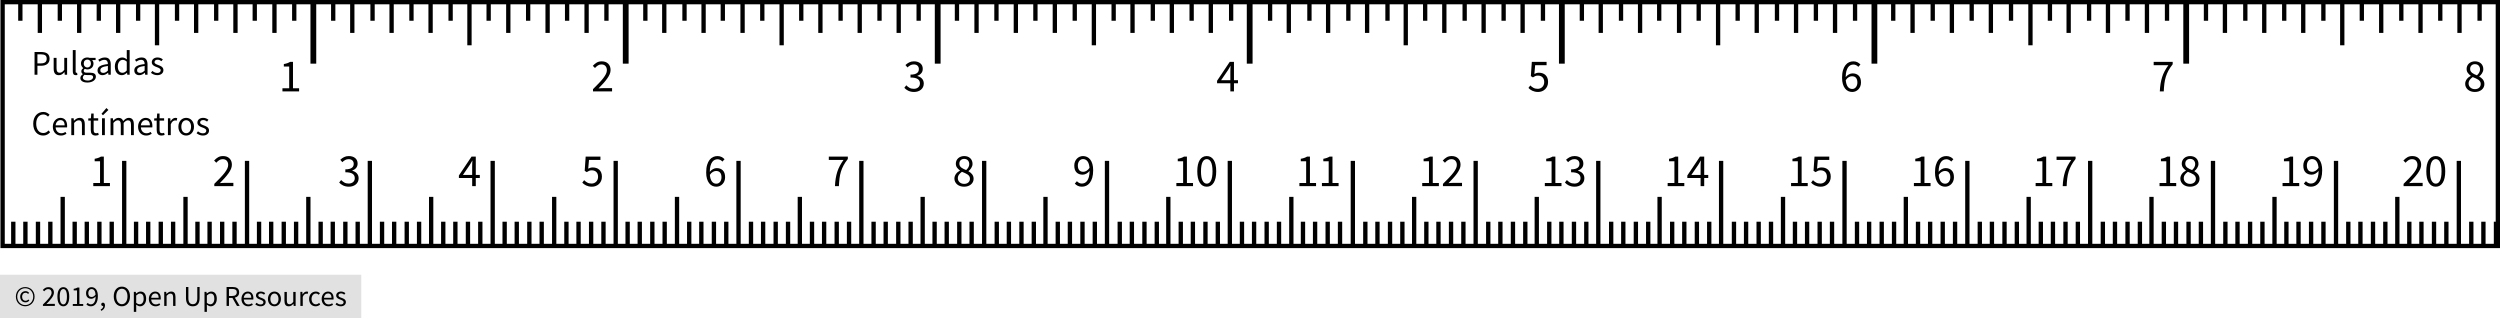 <?xml version="1.0" encoding="utf-8"?>
<!-- Generator: Adobe Illustrator 23.0.3, SVG Export Plug-In . SVG Version: 6.00 Build 0)  -->
<svg version="1.1" xmlns="http://www.w3.org/2000/svg" xmlns:xlink="http://www.w3.org/1999/xlink" x="0px" y="0px"
	 viewBox="0 0 432.16 54.989" style="enable-background:new 0 0 432.16 54.989;" xml:space="preserve">
<style type="text/css">
	.st0{fill:#E1E1E1;}
	.st1{fill:none;stroke:#000000;stroke-width:0.744;stroke-miterlimit:10;}
	.st2{fill:none;stroke:#000000;stroke-width:0.75;stroke-miterlimit:10;}
	.st3{fill:none;stroke:#000000;stroke-miterlimit:10;}
</style>
<g id="Copyright">
	<rect y="47.489" class="st0" width="62.449" height="7.5"/>
	<g>
		<path d="M4.36,52.944c-0.217,0-0.423-0.04-0.62-0.118c-0.197-0.078-0.369-0.19-0.515-0.335c-0.147-0.145-0.264-0.32-0.35-0.525
			c-0.087-0.205-0.13-0.436-0.13-0.693c0-0.253,0.043-0.481,0.13-0.685c0.086-0.204,0.203-0.377,0.35-0.52
			c0.146-0.144,0.318-0.253,0.515-0.33c0.196-0.077,0.403-0.115,0.62-0.115s0.423,0.039,0.618,0.115s0.367,0.187,0.515,0.33
			c0.148,0.143,0.266,0.316,0.353,0.52c0.086,0.203,0.13,0.432,0.13,0.685c0,0.257-0.043,0.488-0.13,0.693
			c-0.087,0.205-0.205,0.38-0.353,0.525c-0.148,0.145-0.32,0.257-0.515,0.335S4.577,52.944,4.36,52.944z M4.36,52.734
			c0.19,0,0.369-0.035,0.535-0.105c0.167-0.07,0.312-0.169,0.438-0.298c0.125-0.128,0.224-0.282,0.297-0.46s0.11-0.377,0.11-0.598
			c0-0.216-0.037-0.414-0.11-0.592s-0.172-0.331-0.297-0.458c-0.125-0.126-0.271-0.224-0.438-0.292S4.55,49.828,4.36,49.828
			s-0.368,0.034-0.535,0.103c-0.167,0.068-0.312,0.166-0.438,0.292c-0.125,0.127-0.225,0.279-0.298,0.458s-0.11,0.376-0.11,0.592
			c0,0.22,0.037,0.419,0.11,0.598s0.173,0.332,0.298,0.46c0.125,0.128,0.271,0.228,0.438,0.298
			C3.992,52.699,4.17,52.734,4.36,52.734z M4.4,52.263c-0.126,0-0.245-0.022-0.355-0.067s-0.207-0.11-0.29-0.195
			c-0.083-0.085-0.148-0.188-0.195-0.31c-0.047-0.122-0.07-0.261-0.07-0.418c0-0.143,0.025-0.273,0.077-0.39s0.12-0.217,0.205-0.3
			c0.085-0.083,0.183-0.146,0.295-0.19c0.112-0.043,0.228-0.065,0.348-0.065c0.14,0,0.259,0.027,0.357,0.083
			s0.188,0.123,0.268,0.203l-0.175,0.195c-0.067-0.066-0.134-0.117-0.203-0.152s-0.146-0.053-0.232-0.053
			c-0.184,0-0.331,0.062-0.443,0.188c-0.111,0.125-0.167,0.286-0.167,0.482c0,0.22,0.054,0.395,0.163,0.523
			c0.108,0.128,0.252,0.192,0.433,0.192c0.106,0,0.2-0.021,0.28-0.062c0.08-0.042,0.157-0.094,0.23-0.158l0.15,0.21
			c-0.094,0.08-0.192,0.147-0.295,0.203C4.677,52.236,4.55,52.263,4.4,52.263z"/>
		<path d="M7.42,52.888v-0.245c0.24-0.24,0.453-0.457,0.64-0.65c0.187-0.193,0.343-0.373,0.47-0.538
			c0.126-0.165,0.223-0.316,0.29-0.455c0.066-0.138,0.1-0.272,0.1-0.402c0-0.183-0.05-0.333-0.15-0.45
			c-0.1-0.116-0.251-0.175-0.455-0.175c-0.134,0-0.257,0.038-0.37,0.112c-0.113,0.075-0.217,0.166-0.31,0.273L7.4,50.123
			c0.133-0.146,0.275-0.264,0.425-0.353c0.15-0.088,0.33-0.132,0.54-0.132c0.296,0,0.53,0.086,0.7,0.257
			c0.17,0.172,0.255,0.399,0.255,0.683c0,0.15-0.033,0.301-0.098,0.453s-0.155,0.308-0.27,0.47c-0.115,0.162-0.251,0.33-0.41,0.505
			c-0.158,0.175-0.332,0.361-0.522,0.557c0.087-0.006,0.177-0.013,0.27-0.02c0.093-0.006,0.182-0.01,0.265-0.01h0.925v0.355H7.42z"
			/>
		<path d="M10.95,52.949c-0.323,0-0.575-0.144-0.755-0.43c-0.18-0.287-0.27-0.698-0.27-1.235s0.09-0.945,0.27-1.225
			c0.18-0.28,0.432-0.42,0.755-0.42c0.32,0,0.57,0.14,0.75,0.42c0.18,0.28,0.27,0.688,0.27,1.225s-0.09,0.948-0.27,1.235
			C11.52,52.805,11.27,52.949,10.95,52.949z M10.95,52.618c0.093,0,0.177-0.026,0.252-0.078c0.075-0.051,0.14-0.131,0.195-0.24
			c0.055-0.108,0.098-0.247,0.127-0.415c0.03-0.168,0.045-0.369,0.045-0.603s-0.015-0.433-0.045-0.6
			c-0.03-0.167-0.072-0.302-0.127-0.407c-0.055-0.105-0.12-0.183-0.195-0.233c-0.075-0.05-0.159-0.075-0.252-0.075
			s-0.179,0.025-0.255,0.075c-0.077,0.05-0.143,0.128-0.198,0.233s-0.098,0.241-0.127,0.407c-0.03,0.167-0.045,0.367-0.045,0.6
			c0,0.467,0.058,0.806,0.172,1.018C10.613,52.513,10.763,52.618,10.95,52.618z"/>
		<path d="M12.585,52.888v-0.34h0.73v-2.35h-0.58v-0.265c0.146-0.026,0.274-0.059,0.383-0.098c0.108-0.038,0.206-0.084,0.292-0.137
			h0.315v2.85h0.66v0.34H12.585z"/>
		<path d="M15.7,52.949c-0.17,0-0.319-0.032-0.447-0.095c-0.128-0.063-0.236-0.143-0.323-0.24l0.23-0.26
			c0.067,0.077,0.146,0.139,0.238,0.185c0.091,0.047,0.188,0.07,0.287,0.07c0.113,0,0.22-0.023,0.32-0.07
			c0.1-0.046,0.188-0.124,0.265-0.232c0.077-0.108,0.138-0.249,0.185-0.422c0.047-0.173,0.072-0.388,0.075-0.645
			c-0.1,0.126-0.217,0.227-0.35,0.3s-0.267,0.11-0.4,0.11c-0.277,0-0.497-0.082-0.66-0.245c-0.163-0.164-0.245-0.41-0.245-0.74
			c0-0.153,0.025-0.292,0.075-0.417c0.05-0.125,0.118-0.232,0.203-0.322c0.085-0.09,0.185-0.16,0.3-0.21
			c0.115-0.05,0.236-0.075,0.363-0.075c0.157,0,0.302,0.032,0.438,0.095c0.135,0.063,0.251,0.159,0.35,0.287
			c0.098,0.128,0.175,0.289,0.23,0.48c0.055,0.192,0.083,0.416,0.083,0.673c0,0.32-0.034,0.592-0.1,0.817
			c-0.067,0.225-0.157,0.408-0.27,0.55c-0.113,0.142-0.243,0.245-0.388,0.31S15.86,52.949,15.7,52.949z M15.85,51.339
			c0.107,0,0.219-0.034,0.338-0.1c0.118-0.067,0.229-0.175,0.333-0.325c-0.027-0.313-0.1-0.55-0.22-0.71s-0.282-0.24-0.485-0.24
			c-0.077,0-0.149,0.017-0.218,0.05s-0.127,0.081-0.177,0.143c-0.05,0.062-0.089,0.136-0.118,0.223
			c-0.028,0.086-0.042,0.182-0.042,0.285c0,0.21,0.048,0.375,0.145,0.495S15.65,51.339,15.85,51.339z"/>
		<path d="M17.495,53.739l-0.1-0.24c0.144-0.063,0.255-0.147,0.335-0.252c0.08-0.105,0.119-0.224,0.115-0.357
			c-0.01,0.003-0.027,0.005-0.05,0.005c-0.08,0-0.149-0.024-0.207-0.072c-0.059-0.048-0.088-0.119-0.088-0.212
			c0-0.09,0.03-0.161,0.09-0.213c0.06-0.051,0.131-0.077,0.215-0.077c0.106,0,0.191,0.043,0.252,0.13
			c0.062,0.086,0.093,0.205,0.093,0.355c0,0.217-0.059,0.405-0.175,0.565S17.698,53.652,17.495,53.739z"/>
		<path d="M21.065,52.949c-0.207,0-0.396-0.04-0.568-0.12c-0.171-0.08-0.319-0.194-0.442-0.342c-0.123-0.148-0.219-0.329-0.288-0.54
			c-0.068-0.212-0.103-0.449-0.103-0.712c0-0.264,0.034-0.5,0.103-0.708c0.068-0.208,0.165-0.385,0.288-0.53
			c0.124-0.145,0.271-0.256,0.442-0.333c0.172-0.077,0.361-0.115,0.568-0.115c0.207,0,0.396,0.039,0.567,0.117
			c0.171,0.079,0.32,0.19,0.445,0.335s0.222,0.322,0.29,0.53s0.103,0.442,0.103,0.703c0,0.263-0.034,0.5-0.103,0.712
			c-0.068,0.211-0.165,0.392-0.29,0.54s-0.273,0.262-0.445,0.342C21.46,52.909,21.271,52.949,21.065,52.949z M21.065,52.583
			c0.146,0,0.279-0.031,0.397-0.095c0.118-0.063,0.22-0.154,0.305-0.272c0.085-0.119,0.151-0.26,0.198-0.425
			c0.046-0.165,0.07-0.351,0.07-0.557c0-0.204-0.023-0.387-0.07-0.55c-0.047-0.163-0.113-0.302-0.198-0.415
			s-0.187-0.201-0.305-0.262c-0.119-0.062-0.251-0.093-0.397-0.093c-0.147,0-0.279,0.031-0.397,0.093
			c-0.119,0.062-0.22,0.149-0.305,0.262s-0.151,0.252-0.198,0.415c-0.046,0.164-0.07,0.347-0.07,0.55
			c0,0.207,0.023,0.392,0.07,0.557c0.047,0.165,0.113,0.307,0.198,0.425c0.085,0.118,0.187,0.209,0.305,0.272
			C20.786,52.552,20.918,52.583,21.065,52.583z"/>
		<path d="M23.135,53.913v-3.455h0.34l0.035,0.28h0.015c0.11-0.093,0.231-0.173,0.363-0.24c0.131-0.066,0.269-0.1,0.413-0.1
			c0.156,0,0.295,0.029,0.415,0.088c0.12,0.058,0.22,0.142,0.3,0.25s0.141,0.238,0.183,0.39c0.042,0.152,0.062,0.323,0.062,0.513
			c0,0.207-0.028,0.391-0.085,0.553c-0.057,0.162-0.134,0.299-0.23,0.412c-0.097,0.113-0.208,0.199-0.335,0.258
			c-0.126,0.058-0.26,0.087-0.4,0.087c-0.113,0-0.226-0.025-0.337-0.075c-0.112-0.05-0.224-0.118-0.337-0.205l0.01,0.425v0.82
			H23.135z M24.14,52.603c0.1,0,0.192-0.022,0.277-0.067s0.158-0.108,0.22-0.19c0.062-0.082,0.11-0.183,0.145-0.303
			c0.035-0.12,0.052-0.255,0.052-0.405c0-0.133-0.012-0.255-0.035-0.365c-0.023-0.11-0.061-0.204-0.113-0.282
			s-0.118-0.139-0.2-0.183c-0.082-0.043-0.179-0.065-0.292-0.065c-0.104,0-0.208,0.028-0.312,0.085s-0.218,0.138-0.338,0.245v1.275
			c0.11,0.093,0.217,0.159,0.32,0.198C23.968,52.584,24.06,52.603,24.14,52.603z"/>
		<path d="M26.895,52.949c-0.164,0-0.316-0.029-0.458-0.087c-0.142-0.059-0.265-0.142-0.37-0.25s-0.188-0.241-0.248-0.397
			s-0.09-0.335-0.09-0.535s0.031-0.379,0.092-0.538c0.062-0.158,0.144-0.292,0.245-0.402s0.218-0.194,0.348-0.252
			c0.13-0.059,0.265-0.088,0.405-0.088c0.153,0,0.291,0.027,0.413,0.08c0.122,0.054,0.223,0.13,0.305,0.23
			c0.082,0.1,0.144,0.22,0.188,0.36c0.043,0.14,0.065,0.296,0.065,0.47c0,0.043-0.001,0.086-0.002,0.127
			c-0.002,0.042-0.006,0.078-0.013,0.107h-1.64c0.017,0.26,0.098,0.466,0.243,0.618c0.145,0.152,0.334,0.228,0.567,0.228
			c0.117,0,0.224-0.018,0.323-0.052c0.098-0.035,0.192-0.081,0.282-0.138l0.145,0.27c-0.106,0.067-0.225,0.125-0.355,0.175
			C27.209,52.924,27.061,52.949,26.895,52.949z M26.129,51.478h1.3c0-0.247-0.053-0.434-0.158-0.562
			c-0.105-0.128-0.252-0.192-0.442-0.192c-0.087,0-0.169,0.017-0.248,0.05c-0.079,0.034-0.149,0.083-0.212,0.148
			c-0.063,0.065-0.116,0.144-0.158,0.237S26.143,51.359,26.129,51.478z"/>
		<path d="M28.39,52.888v-2.43h0.34l0.035,0.35h0.015c0.117-0.117,0.239-0.214,0.368-0.292c0.128-0.078,0.277-0.118,0.448-0.118
			c0.256,0,0.444,0.08,0.562,0.24c0.118,0.16,0.177,0.396,0.177,0.71v1.54h-0.41v-1.485c0-0.23-0.037-0.396-0.11-0.498
			s-0.19-0.152-0.35-0.152c-0.126,0-0.238,0.031-0.335,0.095s-0.207,0.157-0.33,0.28v1.76H28.39z"/>
		<path d="M33.33,52.949c-0.167,0-0.323-0.024-0.468-0.073c-0.145-0.048-0.27-0.128-0.375-0.24s-0.188-0.257-0.248-0.438
			s-0.09-0.402-0.09-0.665v-1.925h0.415v1.935c0,0.197,0.02,0.362,0.06,0.495s0.094,0.24,0.162,0.32
			c0.068,0.08,0.149,0.137,0.243,0.172s0.193,0.052,0.3,0.052c0.11,0,0.211-0.017,0.305-0.052s0.175-0.093,0.245-0.172
			c0.07-0.08,0.125-0.187,0.165-0.32s0.06-0.298,0.06-0.495v-1.935h0.4v1.925c0,0.263-0.03,0.485-0.09,0.665
			c-0.06,0.18-0.143,0.326-0.248,0.438s-0.229,0.192-0.373,0.24C33.651,52.924,33.496,52.949,33.33,52.949z"/>
		<path d="M35.35,53.913v-3.455h0.34l0.035,0.28h0.015c0.11-0.093,0.231-0.173,0.363-0.24c0.131-0.066,0.269-0.1,0.413-0.1
			c0.156,0,0.295,0.029,0.415,0.088c0.12,0.058,0.22,0.142,0.3,0.25s0.141,0.238,0.183,0.39c0.042,0.152,0.062,0.323,0.062,0.513
			c0,0.207-0.028,0.391-0.085,0.553c-0.057,0.162-0.134,0.299-0.23,0.412c-0.097,0.113-0.208,0.199-0.335,0.258
			c-0.126,0.058-0.26,0.087-0.4,0.087c-0.113,0-0.226-0.025-0.337-0.075c-0.112-0.05-0.224-0.118-0.337-0.205l0.01,0.425v0.82H35.35
			z M36.354,52.603c0.1,0,0.192-0.022,0.277-0.067s0.158-0.108,0.22-0.19c0.062-0.082,0.11-0.183,0.145-0.303
			c0.035-0.12,0.052-0.255,0.052-0.405c0-0.133-0.012-0.255-0.035-0.365c-0.023-0.11-0.061-0.204-0.113-0.282
			s-0.118-0.139-0.2-0.183c-0.082-0.043-0.179-0.065-0.292-0.065c-0.104,0-0.208,0.028-0.312,0.085s-0.218,0.138-0.338,0.245v1.275
			c0.11,0.093,0.217,0.159,0.32,0.198C36.183,52.584,36.274,52.603,36.354,52.603z"/>
		<path d="M39.165,52.888v-3.28h1.025c0.167,0,0.321,0.016,0.462,0.047s0.263,0.084,0.365,0.157
			c0.102,0.074,0.181,0.168,0.237,0.285s0.085,0.26,0.085,0.43c0,0.256-0.067,0.461-0.2,0.615s-0.313,0.258-0.54,0.315l0.835,1.43
			h-0.47l-0.79-1.385H39.58v1.385H39.165z M39.58,51.163h0.55c0.257,0,0.453-0.052,0.59-0.157s0.205-0.264,0.205-0.478
			c0-0.217-0.068-0.369-0.205-0.455c-0.137-0.087-0.333-0.13-0.59-0.13h-0.55V51.163z"/>
		<path d="M42.904,52.949c-0.164,0-0.316-0.029-0.458-0.087c-0.142-0.059-0.265-0.142-0.37-0.25s-0.188-0.241-0.248-0.397
			s-0.09-0.335-0.09-0.535s0.031-0.379,0.092-0.538c0.062-0.158,0.144-0.292,0.245-0.402s0.218-0.194,0.348-0.252
			c0.13-0.059,0.265-0.088,0.405-0.088c0.153,0,0.291,0.027,0.413,0.08c0.122,0.054,0.223,0.13,0.305,0.23
			c0.082,0.1,0.144,0.22,0.188,0.36c0.043,0.14,0.065,0.296,0.065,0.47c0,0.043-0.001,0.086-0.002,0.127
			c-0.002,0.042-0.006,0.078-0.013,0.107h-1.64c0.017,0.26,0.098,0.466,0.243,0.618c0.145,0.152,0.334,0.228,0.567,0.228
			c0.117,0,0.224-0.018,0.323-0.052c0.098-0.035,0.192-0.081,0.282-0.138l0.145,0.27c-0.106,0.067-0.225,0.125-0.355,0.175
			C43.219,52.924,43.071,52.949,42.904,52.949z M42.139,51.478h1.3c0-0.247-0.053-0.434-0.158-0.562
			c-0.105-0.128-0.252-0.192-0.442-0.192c-0.087,0-0.169,0.017-0.248,0.05c-0.079,0.034-0.149,0.083-0.212,0.148
			c-0.063,0.065-0.116,0.144-0.158,0.237S42.152,51.359,42.139,51.478z"/>
		<path d="M45.034,52.949c-0.173,0-0.338-0.032-0.495-0.095c-0.157-0.063-0.293-0.143-0.41-0.24l0.205-0.275
			c0.106,0.086,0.215,0.157,0.327,0.21s0.241,0.08,0.388,0.08c0.16,0,0.28-0.037,0.36-0.11s0.12-0.163,0.12-0.27
			c0-0.063-0.017-0.118-0.05-0.165c-0.034-0.046-0.076-0.087-0.128-0.123c-0.052-0.035-0.111-0.065-0.177-0.092
			c-0.067-0.027-0.133-0.053-0.2-0.08c-0.086-0.03-0.173-0.064-0.26-0.103c-0.087-0.038-0.165-0.085-0.232-0.14
			c-0.068-0.055-0.125-0.119-0.167-0.193c-0.043-0.073-0.065-0.162-0.065-0.265c0-0.097,0.02-0.188,0.058-0.272
			c0.039-0.085,0.093-0.159,0.165-0.22s0.159-0.11,0.263-0.145c0.103-0.035,0.22-0.053,0.35-0.053c0.153,0,0.294,0.027,0.422,0.08
			c0.128,0.054,0.239,0.119,0.333,0.195l-0.195,0.26c-0.083-0.063-0.17-0.115-0.26-0.155s-0.188-0.06-0.295-0.06
			c-0.153,0-0.266,0.035-0.337,0.105c-0.072,0.07-0.108,0.152-0.108,0.245c0,0.057,0.015,0.105,0.045,0.147
			c0.03,0.042,0.07,0.078,0.12,0.11c0.05,0.032,0.108,0.06,0.173,0.085s0.132,0.051,0.202,0.078
			c0.087,0.033,0.174,0.068,0.263,0.105s0.167,0.083,0.237,0.137c0.07,0.055,0.127,0.123,0.173,0.203
			c0.045,0.08,0.067,0.177,0.067,0.29c0,0.1-0.019,0.193-0.058,0.28c-0.038,0.086-0.095,0.163-0.17,0.23
			c-0.075,0.066-0.168,0.119-0.28,0.157C45.305,52.93,45.178,52.949,45.034,52.949z"/>
		<path d="M47.439,52.949c-0.15,0-0.292-0.028-0.427-0.085c-0.135-0.057-0.254-0.139-0.358-0.248
			c-0.103-0.108-0.186-0.242-0.248-0.4c-0.062-0.158-0.092-0.337-0.092-0.538c0-0.203,0.031-0.384,0.092-0.542
			c0.062-0.158,0.145-0.292,0.248-0.402c0.104-0.11,0.223-0.193,0.358-0.25c0.135-0.057,0.277-0.085,0.427-0.085
			s0.292,0.029,0.428,0.085c0.135,0.057,0.254,0.14,0.357,0.25c0.103,0.11,0.186,0.244,0.248,0.402
			c0.062,0.158,0.092,0.339,0.092,0.542c0,0.2-0.031,0.379-0.092,0.538c-0.062,0.158-0.145,0.292-0.248,0.4
			c-0.104,0.108-0.223,0.191-0.357,0.248C47.732,52.92,47.589,52.949,47.439,52.949z M47.439,52.609
			c0.104,0,0.198-0.023,0.285-0.068c0.086-0.045,0.161-0.108,0.222-0.19c0.062-0.082,0.109-0.179,0.143-0.292s0.05-0.24,0.05-0.38
			s-0.017-0.268-0.05-0.382c-0.033-0.115-0.081-0.214-0.143-0.298c-0.062-0.083-0.136-0.147-0.222-0.192
			c-0.087-0.045-0.182-0.067-0.285-0.067s-0.198,0.022-0.285,0.067c-0.086,0.045-0.161,0.109-0.222,0.192
			c-0.062,0.083-0.109,0.183-0.143,0.298c-0.033,0.115-0.05,0.242-0.05,0.382s0.017,0.267,0.05,0.38s0.081,0.211,0.143,0.292
			c0.062,0.082,0.136,0.145,0.222,0.19C47.241,52.586,47.336,52.609,47.439,52.609z"/>
		<path d="M49.915,52.949c-0.26,0-0.449-0.08-0.567-0.24c-0.119-0.16-0.178-0.396-0.178-0.71v-1.54h0.415v1.485
			c0,0.23,0.036,0.396,0.107,0.498c0.072,0.102,0.188,0.152,0.348,0.152c0.126,0,0.238-0.033,0.335-0.098s0.203-0.169,0.32-0.312
			v-1.725h0.41v2.43h-0.34l-0.035-0.38h-0.015c-0.113,0.133-0.232,0.24-0.357,0.32S50.084,52.949,49.915,52.949z"/>
		<path d="M51.924,52.888v-2.43h0.34l0.035,0.44h0.015c0.083-0.153,0.185-0.275,0.303-0.365s0.248-0.135,0.388-0.135
			c0.096,0,0.183,0.017,0.26,0.05l-0.08,0.36c-0.04-0.013-0.077-0.023-0.11-0.03c-0.033-0.007-0.075-0.01-0.125-0.01
			c-0.104,0-0.211,0.042-0.323,0.125c-0.111,0.083-0.209,0.229-0.292,0.435v1.56H51.924z"/>
		<path d="M54.569,52.949c-0.16,0-0.31-0.028-0.45-0.085s-0.261-0.139-0.362-0.248c-0.102-0.108-0.182-0.242-0.24-0.4
			c-0.058-0.158-0.087-0.337-0.087-0.538c0-0.203,0.032-0.384,0.095-0.542c0.063-0.158,0.148-0.292,0.255-0.402
			c0.106-0.11,0.23-0.193,0.373-0.25c0.142-0.057,0.291-0.085,0.447-0.085c0.16,0,0.297,0.029,0.41,0.085s0.213,0.123,0.3,0.2
			l-0.21,0.27c-0.07-0.063-0.144-0.115-0.222-0.155c-0.079-0.04-0.166-0.06-0.263-0.06c-0.11,0-0.212,0.022-0.305,0.067
			s-0.173,0.109-0.24,0.192c-0.067,0.083-0.119,0.183-0.158,0.298c-0.038,0.115-0.058,0.242-0.058,0.382s0.019,0.267,0.055,0.38
			s0.087,0.211,0.152,0.292c0.065,0.082,0.145,0.145,0.238,0.19s0.195,0.068,0.305,0.068c0.113,0,0.218-0.024,0.312-0.073
			c0.095-0.048,0.181-0.106,0.258-0.172l0.18,0.275c-0.11,0.097-0.231,0.172-0.365,0.228S54.716,52.949,54.569,52.949z"/>
		<path d="M56.769,52.949c-0.164,0-0.316-0.029-0.458-0.087c-0.142-0.059-0.265-0.142-0.37-0.25s-0.188-0.241-0.248-0.397
			s-0.09-0.335-0.09-0.535s0.031-0.379,0.092-0.538c0.062-0.158,0.144-0.292,0.245-0.402s0.218-0.194,0.348-0.252
			c0.13-0.059,0.265-0.088,0.405-0.088c0.153,0,0.291,0.027,0.413,0.08c0.122,0.054,0.223,0.13,0.305,0.23
			c0.082,0.1,0.144,0.22,0.188,0.36c0.043,0.14,0.065,0.296,0.065,0.47c0,0.043-0.001,0.086-0.002,0.127
			c-0.002,0.042-0.006,0.078-0.013,0.107h-1.64c0.017,0.26,0.098,0.466,0.243,0.618c0.145,0.152,0.334,0.228,0.567,0.228
			c0.117,0,0.224-0.018,0.323-0.052c0.098-0.035,0.192-0.081,0.282-0.138l0.145,0.27c-0.106,0.067-0.225,0.125-0.355,0.175
			C57.084,52.924,56.936,52.949,56.769,52.949z M56.004,51.478h1.3c0-0.247-0.053-0.434-0.158-0.562
			c-0.105-0.128-0.252-0.192-0.442-0.192c-0.087,0-0.169,0.017-0.248,0.05c-0.079,0.034-0.149,0.083-0.212,0.148
			c-0.063,0.065-0.116,0.144-0.158,0.237S56.017,51.359,56.004,51.478z"/>
		<path d="M58.899,52.949c-0.173,0-0.338-0.032-0.495-0.095c-0.157-0.063-0.293-0.143-0.41-0.24l0.205-0.275
			c0.106,0.086,0.215,0.157,0.327,0.21s0.241,0.08,0.388,0.08c0.16,0,0.28-0.037,0.36-0.11s0.12-0.163,0.12-0.27
			c0-0.063-0.017-0.118-0.05-0.165c-0.034-0.046-0.076-0.087-0.128-0.123c-0.052-0.035-0.111-0.065-0.177-0.092
			c-0.067-0.027-0.133-0.053-0.2-0.08c-0.086-0.03-0.173-0.064-0.26-0.103c-0.087-0.038-0.165-0.085-0.232-0.14
			c-0.068-0.055-0.125-0.119-0.167-0.193c-0.043-0.073-0.065-0.162-0.065-0.265c0-0.097,0.02-0.188,0.058-0.272
			c0.039-0.085,0.093-0.159,0.165-0.22s0.159-0.11,0.263-0.145c0.103-0.035,0.22-0.053,0.35-0.053c0.153,0,0.294,0.027,0.422,0.08
			c0.128,0.054,0.239,0.119,0.333,0.195l-0.195,0.26c-0.083-0.063-0.17-0.115-0.26-0.155s-0.188-0.06-0.295-0.06
			c-0.153,0-0.266,0.035-0.337,0.105c-0.072,0.07-0.108,0.152-0.108,0.245c0,0.057,0.015,0.105,0.045,0.147
			c0.03,0.042,0.07,0.078,0.12,0.11c0.05,0.032,0.108,0.06,0.173,0.085s0.132,0.051,0.202,0.078
			c0.087,0.033,0.174,0.068,0.263,0.105s0.167,0.083,0.237,0.137c0.07,0.055,0.127,0.123,0.173,0.203
			c0.045,0.08,0.067,0.177,0.067,0.29c0,0.1-0.019,0.193-0.058,0.28c-0.038,0.086-0.095,0.163-0.17,0.23
			c-0.075,0.066-0.168,0.119-0.28,0.157C59.17,52.93,59.042,52.949,58.899,52.949z"/>
	</g>
</g>
<g id="Artwork">
	<g>
		<line class="st1" x1="6.891" y1="5.689" x2="6.891" y2="0.425"/>
		<line class="st1" x1="13.687" y1="5.689" x2="13.687" y2="0.425"/>
		<line class="st1" x1="20.426" y1="5.689" x2="20.426" y2="0.425"/>
		<line class="st1" x1="33.908" y1="5.689" x2="33.908" y2="0.425"/>
		<line class="st1" x1="40.703" y1="5.689" x2="40.703" y2="0.425"/>
		<line class="st1" x1="47.443" y1="5.689" x2="47.443" y2="0.425"/>
		<line class="st1" x1="60.898" y1="5.689" x2="60.898" y2="0.425"/>
		<line class="st1" x1="67.693" y1="5.689" x2="67.693" y2="0.425"/>
		<line class="st1" x1="74.433" y1="5.689" x2="74.433" y2="0.425"/>
		<line class="st1" x1="87.866" y1="5.689" x2="87.866" y2="0.425"/>
		<line class="st1" x1="94.661" y1="5.689" x2="94.661" y2="0.425"/>
		<line class="st1" x1="101.401" y1="5.689" x2="101.401" y2="0.425"/>
		<line class="st1" x1="114.829" y1="5.689" x2="114.829" y2="0.425"/>
		<line class="st1" x1="121.624" y1="5.689" x2="121.624" y2="0.425"/>
		<line class="st1" x1="128.364" y1="5.689" x2="128.364" y2="0.425"/>
		<line class="st1" x1="141.819" y1="5.689" x2="141.819" y2="0.425"/>
		<line class="st1" x1="148.614" y1="5.689" x2="148.614" y2="0.425"/>
		<line class="st1" x1="155.354" y1="5.689" x2="155.354" y2="0.425"/>
		<line class="st1" x1="168.809" y1="5.689" x2="168.809" y2="0.425"/>
		<line class="st1" x1="175.604" y1="5.689" x2="175.604" y2="0.425"/>
		<line class="st1" x1="182.344" y1="5.689" x2="182.344" y2="0.425"/>
		<line class="st1" x1="195.772" y1="5.689" x2="195.772" y2="0.425"/>
		<line class="st1" x1="202.567" y1="5.689" x2="202.567" y2="0.425"/>
		<line class="st1" x1="209.307" y1="5.689" x2="209.307" y2="0.425"/>
		<line class="st1" x1="222.788" y1="5.689" x2="222.788" y2="0.425"/>
		<line class="st1" x1="229.584" y1="5.689" x2="229.584" y2="0.425"/>
		<line class="st1" x1="236.324" y1="5.689" x2="236.324" y2="0.425"/>
		<line class="st1" x1="249.671" y1="5.689" x2="249.671" y2="0.425"/>
		<line class="st1" x1="256.466" y1="5.689" x2="256.466" y2="0.425"/>
		<line class="st1" x1="263.206" y1="5.689" x2="263.206" y2="0.425"/>
		<line class="st1" x1="276.714" y1="5.689" x2="276.714" y2="0.425"/>
		<line class="st1" x1="283.51" y1="5.689" x2="283.51" y2="0.425"/>
		<line class="st1" x1="290.25" y1="5.689" x2="290.25" y2="0.425"/>
		<line class="st1" x1="303.677" y1="5.689" x2="303.677" y2="0.425"/>
		<line class="st1" x1="310.473" y1="5.689" x2="310.473" y2="0.425"/>
		<line class="st1" x1="317.213" y1="5.689" x2="317.213" y2="0.425"/>
		<line class="st1" x1="330.614" y1="5.689" x2="330.614" y2="0.425"/>
		<line class="st1" x1="337.409" y1="5.689" x2="337.409" y2="0.425"/>
		<line class="st1" x1="344.149" y1="5.689" x2="344.149" y2="0.425"/>
		<line class="st1" x1="357.596" y1="5.689" x2="357.596" y2="0.425"/>
		<line class="st1" x1="364.392" y1="5.689" x2="364.392" y2="0.425"/>
		<line class="st1" x1="371.131" y1="5.689" x2="371.131" y2="0.425"/>
		<line class="st1" x1="384.611" y1="5.689" x2="384.611" y2="0.425"/>
		<line class="st1" x1="391.407" y1="5.689" x2="391.407" y2="0.425"/>
		<line class="st1" x1="398.146" y1="5.689" x2="398.146" y2="0.425"/>
		<line class="st1" x1="411.626" y1="5.689" x2="411.626" y2="0.425"/>
		<line class="st1" x1="418.422" y1="5.689" x2="418.422" y2="0.425"/>
		<line class="st1" x1="425.161" y1="5.689" x2="425.161" y2="0.425"/>
	</g>
	<g>
		<line class="st1" x1="3.517" y1="3.587" x2="3.517" y2="0.424"/>
		<line class="st1" x1="10.343" y1="3.587" x2="10.343" y2="0.424"/>
		<line class="st1" x1="17.079" y1="3.587" x2="17.079" y2="0.424"/>
		<line class="st1" x1="23.878" y1="3.587" x2="23.878" y2="0.424"/>
		<line class="st1" x1="30.604" y1="3.587" x2="30.604" y2="0.424"/>
		<line class="st1" x1="37.373" y1="3.587" x2="37.373" y2="0.424"/>
		<line class="st1" x1="44.038" y1="3.587" x2="44.038" y2="0.424"/>
		<line class="st1" x1="50.865" y1="3.587" x2="50.865" y2="0.424"/>
		<line class="st1" x1="57.601" y1="3.587" x2="57.601" y2="0.424"/>
		<line class="st1" x1="64.4" y1="3.587" x2="64.4" y2="0.424"/>
		<line class="st1" x1="71.126" y1="3.587" x2="71.126" y2="0.424"/>
		<line class="st1" x1="77.895" y1="3.587" x2="77.895" y2="0.424"/>
		<line class="st1" x1="84.47" y1="3.587" x2="84.47" y2="0.424"/>
		<line class="st1" x1="91.297" y1="3.587" x2="91.297" y2="0.424"/>
		<line class="st1" x1="98.032" y1="3.587" x2="98.032" y2="0.424"/>
		<line class="st1" x1="104.832" y1="3.587" x2="104.832" y2="0.424"/>
		<line class="st1" x1="111.558" y1="3.587" x2="111.558" y2="0.424"/>
		<line class="st1" x1="118.327" y1="3.587" x2="118.327" y2="0.424"/>
		<line class="st1" x1="124.947" y1="3.587" x2="124.947" y2="0.424"/>
		<line class="st1" x1="131.774" y1="3.587" x2="131.774" y2="0.424"/>
		<line class="st1" x1="138.509" y1="3.587" x2="138.509" y2="0.424"/>
		<line class="st1" x1="145.308" y1="3.587" x2="145.308" y2="0.424"/>
		<line class="st1" x1="152.035" y1="3.587" x2="152.035" y2="0.424"/>
		<line class="st1" x1="158.803" y1="3.587" x2="158.803" y2="0.424"/>
		<line class="st1" x1="165.424" y1="3.587" x2="165.424" y2="0.424"/>
		<line class="st1" x1="172.251" y1="3.587" x2="172.251" y2="0.424"/>
		<line class="st1" x1="178.986" y1="3.587" x2="178.986" y2="0.424"/>
		<line class="st1" x1="185.785" y1="3.587" x2="185.785" y2="0.424"/>
		<line class="st1" x1="192.511" y1="3.587" x2="192.511" y2="0.424"/>
		<line class="st1" x1="199.28" y1="3.587" x2="199.28" y2="0.424"/>
		<line class="st1" x1="205.992" y1="3.587" x2="205.992" y2="0.424"/>
		<line class="st1" x1="212.819" y1="3.587" x2="212.819" y2="0.424"/>
		<line class="st1" x1="219.554" y1="3.587" x2="219.554" y2="0.424"/>
		<line class="st1" x1="226.354" y1="3.587" x2="226.354" y2="0.424"/>
		<line class="st1" x1="233.08" y1="3.587" x2="233.08" y2="0.424"/>
		<line class="st1" x1="239.849" y1="3.587" x2="239.849" y2="0.424"/>
		<line class="st1" x1="246.36" y1="3.587" x2="246.36" y2="0.424"/>
		<line class="st1" x1="253.187" y1="3.587" x2="253.187" y2="0.424"/>
		<line class="st1" x1="259.922" y1="3.587" x2="259.922" y2="0.424"/>
		<line class="st1" x1="266.721" y1="3.587" x2="266.721" y2="0.424"/>
		<line class="st1" x1="273.447" y1="3.587" x2="273.447" y2="0.424"/>
		<line class="st1" x1="280.216" y1="3.587" x2="280.216" y2="0.424"/>
		<line class="st1" x1="286.816" y1="3.587" x2="286.816" y2="0.424"/>
		<line class="st1" x1="293.643" y1="3.587" x2="293.643" y2="0.424"/>
		<line class="st1" x1="300.378" y1="3.587" x2="300.378" y2="0.424"/>
		<line class="st1" x1="307.177" y1="3.587" x2="307.177" y2="0.424"/>
		<line class="st1" x1="313.903" y1="3.587" x2="313.903" y2="0.424"/>
		<line class="st1" x1="320.672" y1="3.587" x2="320.672" y2="0.424"/>
		<line class="st1" x1="327.272" y1="3.587" x2="327.272" y2="0.424"/>
		<line class="st1" x1="334.099" y1="3.587" x2="334.099" y2="0.424"/>
		<line class="st1" x1="340.834" y1="3.587" x2="340.834" y2="0.424"/>
		<line class="st1" x1="347.633" y1="3.587" x2="347.633" y2="0.424"/>
		<line class="st1" x1="354.36" y1="3.587" x2="354.36" y2="0.424"/>
		<line class="st1" x1="361.128" y1="3.587" x2="361.128" y2="0.424"/>
		<line class="st1" x1="367.772" y1="3.587" x2="367.772" y2="0.424"/>
		<line class="st1" x1="374.599" y1="3.587" x2="374.599" y2="0.424"/>
		<line class="st1" x1="381.334" y1="3.587" x2="381.334" y2="0.424"/>
		<line class="st1" x1="388.134" y1="3.587" x2="388.134" y2="0.424"/>
		<line class="st1" x1="394.86" y1="3.587" x2="394.86" y2="0.424"/>
		<line class="st1" x1="401.629" y1="3.587" x2="401.629" y2="0.424"/>
		<line class="st1" x1="408.273" y1="3.587" x2="408.273" y2="0.424"/>
		<line class="st1" x1="415.1" y1="3.587" x2="415.1" y2="0.424"/>
		<line class="st1" x1="421.835" y1="3.587" x2="421.835" y2="0.424"/>
		<line class="st1" x1="428.634" y1="3.587" x2="428.634" y2="0.424"/>
	</g>
	<g>
		<line class="st2" x1="2.297" y1="38.326" x2="2.297" y2="42.326"/>
		<line class="st2" x1="4.392" y1="38.326" x2="4.392" y2="42.326"/>
		<line class="st2" x1="6.567" y1="38.326" x2="6.567" y2="42.326"/>
		<line class="st2" x1="8.7" y1="38.326" x2="8.7" y2="42.326"/>
		<line class="st2" x1="12.91" y1="38.326" x2="12.91" y2="42.326"/>
		<line class="st2" x1="15.005" y1="38.326" x2="15.005" y2="42.326"/>
		<line class="st2" x1="17.18" y1="38.326" x2="17.18" y2="42.326"/>
		<line class="st2" x1="19.313" y1="38.326" x2="19.313" y2="42.326"/>
		<line class="st2" x1="23.523" y1="38.326" x2="23.523" y2="42.326"/>
		<line class="st2" x1="25.618" y1="38.326" x2="25.618" y2="42.326"/>
		<line class="st2" x1="27.793" y1="38.326" x2="27.793" y2="42.326"/>
		<line class="st2" x1="29.926" y1="38.326" x2="29.926" y2="42.326"/>
		<line class="st2" x1="34.136" y1="38.326" x2="34.136" y2="42.326"/>
		<line class="st2" x1="36.231" y1="38.326" x2="36.231" y2="42.326"/>
		<line class="st2" x1="38.406" y1="38.326" x2="38.406" y2="42.326"/>
		<line class="st2" x1="40.539" y1="38.326" x2="40.539" y2="42.326"/>
		<line class="st2" x1="44.782" y1="38.326" x2="44.782" y2="42.326"/>
		<line class="st2" x1="46.877" y1="38.326" x2="46.877" y2="42.326"/>
		<line class="st2" x1="49.052" y1="38.326" x2="49.052" y2="42.326"/>
		<line class="st2" x1="51.186" y1="38.326" x2="51.186" y2="42.326"/>
		<line class="st2" x1="55.429" y1="38.326" x2="55.429" y2="42.326"/>
		<line class="st2" x1="57.523" y1="38.326" x2="57.523" y2="42.326"/>
		<line class="st2" x1="59.699" y1="38.326" x2="59.699" y2="42.326"/>
		<line class="st2" x1="61.832" y1="38.326" x2="61.832" y2="42.326"/>
		<line class="st2" x1="66.042" y1="38.326" x2="66.042" y2="42.326"/>
		<line class="st2" x1="68.136" y1="38.326" x2="68.136" y2="42.326"/>
		<line class="st2" x1="70.312" y1="38.326" x2="70.312" y2="42.326"/>
		<line class="st2" x1="72.445" y1="38.326" x2="72.445" y2="42.326"/>
		<line class="st2" x1="76.622" y1="38.326" x2="76.622" y2="42.326"/>
		<line class="st2" x1="78.716" y1="38.326" x2="78.716" y2="42.326"/>
		<line class="st2" x1="80.892" y1="38.326" x2="80.892" y2="42.326"/>
		<line class="st2" x1="83.025" y1="38.326" x2="83.025" y2="42.326"/>
		<line class="st2" x1="87.235" y1="38.326" x2="87.235" y2="42.326"/>
		<line class="st2" x1="89.329" y1="38.326" x2="89.329" y2="42.326"/>
		<line class="st2" x1="91.505" y1="38.326" x2="91.505" y2="42.326"/>
		<line class="st2" x1="93.638" y1="38.326" x2="93.638" y2="42.326"/>
		<line class="st2" x1="97.914" y1="38.326" x2="97.914" y2="42.326"/>
		<line class="st2" x1="100.009" y1="38.326" x2="100.009" y2="42.326"/>
		<line class="st2" x1="102.184" y1="38.326" x2="102.184" y2="42.326"/>
		<line class="st2" x1="104.318" y1="38.326" x2="104.318" y2="42.326"/>
		<line class="st2" x1="108.494" y1="38.326" x2="108.494" y2="42.326"/>
		<line class="st2" x1="110.589" y1="38.326" x2="110.589" y2="42.326"/>
		<line class="st2" x1="112.764" y1="38.326" x2="112.764" y2="42.326"/>
		<line class="st2" x1="114.897" y1="38.326" x2="114.897" y2="42.326"/>
		<line class="st2" x1="119.14" y1="38.326" x2="119.14" y2="42.326"/>
		<line class="st2" x1="121.235" y1="38.326" x2="121.235" y2="42.326"/>
		<line class="st2" x1="123.41" y1="38.326" x2="123.41" y2="42.326"/>
		<line class="st2" x1="125.544" y1="38.326" x2="125.544" y2="42.326"/>
		<line class="st2" x1="129.82" y1="38.326" x2="129.82" y2="42.326"/>
		<line class="st2" x1="131.915" y1="38.326" x2="131.915" y2="42.326"/>
		<line class="st2" x1="134.09" y1="38.326" x2="134.09" y2="42.326"/>
		<line class="st2" x1="136.223" y1="38.326" x2="136.223" y2="42.326"/>
		<line class="st2" x1="140.366" y1="38.326" x2="140.366" y2="42.326"/>
		<line class="st2" x1="142.461" y1="38.326" x2="142.461" y2="42.326"/>
		<line class="st2" x1="144.637" y1="38.326" x2="144.637" y2="42.326"/>
		<line class="st2" x1="146.77" y1="38.326" x2="146.77" y2="42.326"/>
		<line class="st2" x1="151.013" y1="38.326" x2="151.013" y2="42.326"/>
		<line class="st2" x1="153.107" y1="38.326" x2="153.107" y2="42.326"/>
		<line class="st2" x1="155.283" y1="38.326" x2="155.283" y2="42.326"/>
		<line class="st2" x1="157.416" y1="38.326" x2="157.416" y2="42.326"/>
		<line class="st2" x1="161.559" y1="38.326" x2="161.559" y2="42.326"/>
		<line class="st2" x1="163.654" y1="38.326" x2="163.654" y2="42.326"/>
		<line class="st2" x1="165.829" y1="38.326" x2="165.829" y2="42.326"/>
		<line class="st2" x1="167.963" y1="38.326" x2="167.963" y2="42.326"/>
		<line class="st2" x1="172.305" y1="38.326" x2="172.305" y2="42.326"/>
		<line class="st2" x1="174.4" y1="38.326" x2="174.4" y2="42.326"/>
		<line class="st2" x1="176.576" y1="38.326" x2="176.576" y2="42.326"/>
		<line class="st2" x1="178.709" y1="38.326" x2="178.709" y2="42.326"/>
		<line class="st2" x1="182.852" y1="38.326" x2="182.852" y2="42.326"/>
		<line class="st2" x1="184.947" y1="38.326" x2="184.947" y2="42.326"/>
		<line class="st2" x1="187.122" y1="38.326" x2="187.122" y2="42.326"/>
		<line class="st2" x1="189.255" y1="38.326" x2="189.255" y2="42.326"/>
		<line class="st2" x1="193.565" y1="38.326" x2="193.565" y2="42.326"/>
		<line class="st2" x1="195.66" y1="38.326" x2="195.66" y2="42.326"/>
		<line class="st2" x1="197.835" y1="38.326" x2="197.835" y2="42.326"/>
		<line class="st2" x1="199.968" y1="38.326" x2="199.968" y2="42.326"/>
		<line class="st2" x1="204.111" y1="38.326" x2="204.111" y2="42.326"/>
		<line class="st2" x1="206.206" y1="38.326" x2="206.206" y2="42.326"/>
		<line class="st2" x1="208.381" y1="38.326" x2="208.381" y2="42.326"/>
		<line class="st2" x1="210.515" y1="38.326" x2="210.515" y2="42.326"/>
		<line class="st2" x1="214.691" y1="38.326" x2="214.691" y2="42.326"/>
		<line class="st2" x1="216.786" y1="38.326" x2="216.786" y2="42.326"/>
		<line class="st2" x1="218.961" y1="38.326" x2="218.961" y2="42.326"/>
		<line class="st2" x1="221.095" y1="38.326" x2="221.095" y2="42.326"/>
		<line class="st2" x1="225.238" y1="38.326" x2="225.238" y2="42.326"/>
		<line class="st2" x1="227.332" y1="38.326" x2="227.332" y2="42.326"/>
		<line class="st2" x1="229.508" y1="38.326" x2="229.508" y2="42.326"/>
		<line class="st2" x1="231.641" y1="38.326" x2="231.641" y2="42.326"/>
		<line class="st2" x1="236.017" y1="38.326" x2="236.017" y2="42.326"/>
		<line class="st2" x1="238.112" y1="38.326" x2="238.112" y2="42.326"/>
		<line class="st2" x1="240.287" y1="38.326" x2="240.287" y2="42.326"/>
		<line class="st2" x1="242.42" y1="38.326" x2="242.42" y2="42.326"/>
		<line class="st2" x1="246.564" y1="38.326" x2="246.564" y2="42.326"/>
		<line class="st2" x1="248.658" y1="38.326" x2="248.658" y2="42.326"/>
		<line class="st2" x1="250.834" y1="38.326" x2="250.834" y2="42.326"/>
		<line class="st2" x1="252.967" y1="38.326" x2="252.967" y2="42.326"/>
		<line class="st2" x1="257.265" y1="38.326" x2="257.265" y2="42.326"/>
		<line class="st2" x1="259.36" y1="38.326" x2="259.36" y2="42.326"/>
		<line class="st2" x1="261.535" y1="38.326" x2="261.535" y2="42.326"/>
		<line class="st2" x1="263.669" y1="38.326" x2="263.669" y2="42.326"/>
		<line class="st2" x1="267.812" y1="38.326" x2="267.812" y2="42.326"/>
		<line class="st2" x1="269.907" y1="38.326" x2="269.907" y2="42.326"/>
		<line class="st2" x1="272.082" y1="38.326" x2="272.082" y2="42.326"/>
		<line class="st2" x1="274.215" y1="38.326" x2="274.215" y2="42.326"/>
		<line class="st2" x1="278.514" y1="38.326" x2="278.514" y2="42.326"/>
		<line class="st2" x1="280.608" y1="38.326" x2="280.608" y2="42.326"/>
		<line class="st2" x1="282.784" y1="38.326" x2="282.784" y2="42.326"/>
		<line class="st2" x1="284.917" y1="38.326" x2="284.917" y2="42.326"/>
		<line class="st2" x1="289.06" y1="38.326" x2="289.06" y2="42.326"/>
		<line class="st2" x1="291.155" y1="38.326" x2="291.155" y2="42.326"/>
		<line class="st2" x1="293.33" y1="38.326" x2="293.33" y2="42.326"/>
		<line class="st2" x1="295.464" y1="38.326" x2="295.464" y2="42.326"/>
		<line class="st2" x1="299.74" y1="38.326" x2="299.74" y2="42.326"/>
		<line class="st2" x1="301.835" y1="38.326" x2="301.835" y2="42.326"/>
		<line class="st2" x1="304.01" y1="38.326" x2="304.01" y2="42.326"/>
		<line class="st2" x1="306.143" y1="38.326" x2="306.143" y2="42.326"/>
		<line class="st2" x1="310.286" y1="38.326" x2="310.286" y2="42.326"/>
		<line class="st2" x1="312.381" y1="38.326" x2="312.381" y2="42.326"/>
		<line class="st2" x1="314.556" y1="38.326" x2="314.556" y2="42.326"/>
		<line class="st2" x1="316.69" y1="38.326" x2="316.69" y2="42.326"/>
		<line class="st2" x1="321.01" y1="38.326" x2="321.01" y2="42.326"/>
		<line class="st2" x1="323.105" y1="38.326" x2="323.105" y2="42.326"/>
		<line class="st2" x1="325.28" y1="38.326" x2="325.28" y2="42.326"/>
		<line class="st2" x1="327.414" y1="38.326" x2="327.414" y2="42.326"/>
		<line class="st2" x1="331.557" y1="38.326" x2="331.557" y2="42.326"/>
		<line class="st2" x1="333.651" y1="38.326" x2="333.651" y2="42.326"/>
		<line class="st2" x1="335.827" y1="38.326" x2="335.827" y2="42.326"/>
		<line class="st2" x1="337.96" y1="38.326" x2="337.96" y2="42.326"/>
		<line class="st2" x1="342.236" y1="38.326" x2="342.236" y2="42.326"/>
		<line class="st2" x1="344.331" y1="38.326" x2="344.331" y2="42.326"/>
		<line class="st2" x1="346.507" y1="38.326" x2="346.507" y2="42.326"/>
		<line class="st2" x1="348.64" y1="38.326" x2="348.64" y2="42.326"/>
		<line class="st2" x1="352.783" y1="38.326" x2="352.783" y2="42.326"/>
		<line class="st2" x1="354.878" y1="38.326" x2="354.878" y2="42.326"/>
		<line class="st2" x1="357.053" y1="38.326" x2="357.053" y2="42.326"/>
		<line class="st2" x1="359.186" y1="38.326" x2="359.186" y2="42.326"/>
		<line class="st2" x1="363.507" y1="38.326" x2="363.507" y2="42.326"/>
		<line class="st2" x1="365.602" y1="38.326" x2="365.602" y2="42.326"/>
		<line class="st2" x1="367.777" y1="38.326" x2="367.777" y2="42.326"/>
		<line class="st2" x1="369.91" y1="38.326" x2="369.91" y2="42.326"/>
		<line class="st2" x1="374.053" y1="38.326" x2="374.053" y2="42.326"/>
		<line class="st2" x1="376.148" y1="38.326" x2="376.148" y2="42.326"/>
		<line class="st2" x1="378.323" y1="38.326" x2="378.323" y2="42.326"/>
		<line class="st2" x1="380.457" y1="38.326" x2="380.457" y2="42.326"/>
		<line class="st2" x1="384.689" y1="38.326" x2="384.689" y2="42.326"/>
		<line class="st2" x1="386.783" y1="38.326" x2="386.783" y2="42.326"/>
		<line class="st2" x1="388.959" y1="38.326" x2="388.959" y2="42.326"/>
		<line class="st2" x1="391.092" y1="38.326" x2="391.092" y2="42.326"/>
		<line class="st2" x1="395.235" y1="38.326" x2="395.235" y2="42.326"/>
		<line class="st2" x1="397.33" y1="38.326" x2="397.33" y2="42.326"/>
		<line class="st2" x1="399.505" y1="38.326" x2="399.505" y2="42.326"/>
		<line class="st2" x1="401.639" y1="38.326" x2="401.639" y2="42.326"/>
		<line class="st2" x1="405.937" y1="38.326" x2="405.937" y2="42.326"/>
		<line class="st2" x1="408.032" y1="38.326" x2="408.032" y2="42.326"/>
		<line class="st2" x1="410.207" y1="38.326" x2="410.207" y2="42.326"/>
		<line class="st2" x1="412.34" y1="38.326" x2="412.34" y2="42.326"/>
		<line class="st2" x1="416.483" y1="38.326" x2="416.483" y2="42.326"/>
		<line class="st2" x1="418.578" y1="38.326" x2="418.578" y2="42.326"/>
		<line class="st2" x1="420.754" y1="38.326" x2="420.754" y2="42.326"/>
		<line class="st2" x1="422.887" y1="38.326" x2="422.887" y2="42.326"/>
		<line class="st2" x1="427.196" y1="38.326" x2="427.196" y2="42.326"/>
		<line class="st2" x1="429.291" y1="38.326" x2="429.291" y2="42.326"/>
		<line class="st2" x1="431.466" y1="38.326" x2="431.466" y2="42.326"/>
	</g>
	<rect x="0.452" y="0.372" class="st1" width="431.336" height="42.145"/>
	<g>
		<line class="st1" x1="10.837" y1="34.031" x2="10.837" y2="42.476"/>
		<line class="st1" x1="21.47" y1="27.809" x2="21.47" y2="42.442"/>
		<line class="st1" x1="32.069" y1="34.031" x2="32.069" y2="42.476"/>
		<line class="st1" x1="42.702" y1="27.809" x2="42.702" y2="42.442"/>
		<line class="st1" x1="53.301" y1="34.031" x2="53.301" y2="42.476"/>
		<line class="st1" x1="63.934" y1="27.809" x2="63.934" y2="42.442"/>
		<line class="st1" x1="74.533" y1="34.031" x2="74.533" y2="42.476"/>
		<line class="st1" x1="85.166" y1="27.809" x2="85.166" y2="42.442"/>
		<line class="st1" x1="95.799" y1="34.031" x2="95.799" y2="42.476"/>
		<line class="st1" x1="106.432" y1="27.809" x2="106.432" y2="42.442"/>
		<line class="st1" x1="117.031" y1="34.031" x2="117.031" y2="42.476"/>
		<line class="st1" x1="127.664" y1="27.809" x2="127.664" y2="42.442"/>
		<line class="st1" x1="138.263" y1="34.031" x2="138.263" y2="42.476"/>
		<line class="st1" x1="148.896" y1="27.809" x2="148.896" y2="42.442"/>
		<line class="st1" x1="159.495" y1="34.031" x2="159.495" y2="42.476"/>
		<line class="st1" x1="170.128" y1="27.809" x2="170.128" y2="42.442"/>
		<line class="st1" x1="180.727" y1="34.031" x2="180.727" y2="42.476"/>
		<line class="st1" x1="191.36" y1="27.809" x2="191.36" y2="42.442"/>
		<line class="st1" x1="201.959" y1="34.031" x2="201.959" y2="42.476"/>
		<line class="st1" x1="212.592" y1="27.809" x2="212.592" y2="42.442"/>
		<line class="st1" x1="223.225" y1="34.031" x2="223.225" y2="42.476"/>
		<line class="st1" x1="233.858" y1="27.809" x2="233.858" y2="42.442"/>
		<line class="st1" x1="244.457" y1="34.031" x2="244.457" y2="42.476"/>
		<line class="st1" x1="255.09" y1="27.809" x2="255.09" y2="42.442"/>
		<line class="st1" x1="265.652" y1="34.031" x2="265.652" y2="42.476"/>
		<line class="st1" x1="276.285" y1="27.809" x2="276.285" y2="42.442"/>
		<line class="st1" x1="286.884" y1="34.031" x2="286.884" y2="42.476"/>
		<line class="st1" x1="297.517" y1="27.809" x2="297.517" y2="42.442"/>
		<line class="st1" x1="308.219" y1="34.031" x2="308.219" y2="42.476"/>
		<line class="st1" x1="318.852" y1="27.809" x2="318.852" y2="42.442"/>
		<line class="st1" x1="329.451" y1="34.031" x2="329.451" y2="42.476"/>
		<line class="st1" x1="340.084" y1="27.809" x2="340.084" y2="42.442"/>
		<line class="st1" x1="350.683" y1="34.031" x2="350.683" y2="42.476"/>
		<line class="st1" x1="361.316" y1="27.809" x2="361.316" y2="42.442"/>
		<line class="st1" x1="371.915" y1="34.031" x2="371.915" y2="42.476"/>
		<line class="st1" x1="382.548" y1="27.809" x2="382.548" y2="42.442"/>
		<line class="st1" x1="393.179" y1="34.031" x2="393.179" y2="42.476"/>
		<line class="st1" x1="403.813" y1="27.809" x2="403.813" y2="42.442"/>
		<line class="st1" x1="414.411" y1="34.031" x2="414.411" y2="42.476"/>
		<line class="st1" x1="425.044" y1="27.809" x2="425.044" y2="42.442"/>
	</g>
	<line class="st1" x1="27.145" y1="7.829" x2="27.145" y2="0.376"/>
	<line class="st1" x1="81.153" y1="7.829" x2="81.153" y2="0.376"/>
	<line class="st1" x1="135.117" y1="7.829" x2="135.117" y2="0.376"/>
	<line class="st1" x1="189.092" y1="7.829" x2="189.092" y2="0.376"/>
	<line class="st1" x1="243.004" y1="7.829" x2="243.004" y2="0.376"/>
	<line class="st1" x1="296.996" y1="7.829" x2="296.996" y2="0.376"/>
	<line class="st1" x1="350.992" y1="7.829" x2="350.992" y2="0.376"/>
	<line class="st1" x1="404.892" y1="7.829" x2="404.892" y2="0.376"/>
	<line class="st3" x1="54.167" y1="11.003" x2="54.167" y2="0.39"/>
	<line class="st3" x1="108.164" y1="11.003" x2="108.164" y2="0.39"/>
	<line class="st3" x1="162.094" y1="11.003" x2="162.094" y2="0.39"/>
	<line class="st3" x1="216.025" y1="11.003" x2="216.025" y2="0.39"/>
	<line class="st3" x1="269.988" y1="11.003" x2="269.988" y2="0.39"/>
	<line class="st3" x1="324.018" y1="11.003" x2="324.018" y2="0.39"/>
	<line class="st3" x1="377.915" y1="11.003" x2="377.915" y2="0.39"/>
</g>
<g id="Spanish">
	<g>
		<path d="M427.812,15.899c-0.24,0-0.463-0.035-0.668-0.104c-0.206-0.069-0.381-0.167-0.528-0.292
			c-0.147-0.125-0.263-0.273-0.348-0.444c-0.085-0.17-0.128-0.357-0.128-0.56c0-0.165,0.028-0.318,0.084-0.46
			c0.056-0.141,0.128-0.269,0.216-0.384s0.189-0.216,0.304-0.304c0.114-0.088,0.233-0.164,0.356-0.228v-0.032
			c-0.187-0.133-0.352-0.295-0.496-0.484c-0.144-0.189-0.216-0.42-0.216-0.692c0-0.197,0.037-0.376,0.112-0.536
			c0.075-0.16,0.176-0.297,0.304-0.412c0.128-0.115,0.28-0.204,0.456-0.268c0.176-0.064,0.368-0.096,0.576-0.096
			c0.224,0,0.424,0.034,0.6,0.1c0.176,0.067,0.327,0.16,0.452,0.28c0.125,0.12,0.221,0.264,0.288,0.432
			c0.067,0.168,0.1,0.351,0.1,0.548c0,0.133-0.022,0.261-0.068,0.384c-0.045,0.123-0.102,0.237-0.168,0.344
			c-0.067,0.106-0.142,0.203-0.224,0.288c-0.083,0.085-0.164,0.158-0.244,0.216v0.032c0.112,0.064,0.222,0.138,0.328,0.22
			c0.107,0.083,0.201,0.176,0.284,0.28c0.083,0.104,0.149,0.223,0.2,0.356c0.051,0.134,0.076,0.286,0.076,0.456
			c0,0.192-0.04,0.371-0.12,0.536c-0.08,0.166-0.192,0.31-0.336,0.432s-0.317,0.219-0.52,0.288
			C428.281,15.864,428.057,15.899,427.812,15.899z M427.828,15.411c0.298,0,0.54-0.083,0.724-0.248
			c0.184-0.165,0.276-0.381,0.276-0.648c0-0.165-0.038-0.307-0.112-0.424s-0.176-0.22-0.304-0.308s-0.276-0.168-0.444-0.24
			c-0.168-0.072-0.342-0.146-0.524-0.22c-0.203,0.139-0.372,0.3-0.508,0.484c-0.136,0.184-0.204,0.394-0.204,0.628
			c0,0.144,0.028,0.275,0.084,0.392c0.056,0.118,0.133,0.22,0.232,0.308s0.215,0.156,0.348,0.204
			C427.529,15.387,427.673,15.411,427.828,15.411z M428.172,13.019c0.171-0.154,0.303-0.317,0.396-0.488
			c0.093-0.17,0.14-0.349,0.14-0.536c0-0.256-0.077-0.471-0.232-0.644s-0.374-0.26-0.656-0.26c-0.24,0-0.437,0.075-0.592,0.224
			c-0.155,0.149-0.232,0.349-0.232,0.6c0,0.155,0.032,0.287,0.096,0.396c0.064,0.109,0.151,0.207,0.26,0.292
			c0.109,0.085,0.234,0.162,0.376,0.228C427.869,12.898,428.017,12.96,428.172,13.019z"/>
	</g>
	<g>
		<path d="M373.355,15.803c0.021-0.48,0.064-0.92,0.128-1.32c0.064-0.4,0.153-0.78,0.268-1.14s0.261-0.708,0.44-1.044
			s0.393-0.68,0.644-1.032h-2.544v-0.568h3.288v0.408c-0.304,0.384-0.551,0.752-0.74,1.104c-0.189,0.352-0.34,0.71-0.452,1.076
			c-0.112,0.366-0.194,0.752-0.244,1.16c-0.051,0.408-0.087,0.86-0.108,1.356H373.355z"/>
	</g>
	<g>
		<path d="M320.186,15.899c-0.251,0-0.483-0.051-0.696-0.152c-0.213-0.101-0.399-0.254-0.556-0.46
			c-0.157-0.205-0.281-0.461-0.372-0.768c-0.091-0.307-0.136-0.665-0.136-1.076c0-0.512,0.053-0.948,0.16-1.308
			c0.106-0.36,0.25-0.653,0.432-0.88c0.181-0.227,0.388-0.392,0.62-0.496c0.232-0.104,0.476-0.156,0.732-0.156
			c0.277,0,0.516,0.052,0.716,0.156c0.2,0.104,0.372,0.233,0.516,0.388l-0.368,0.408c-0.106-0.123-0.233-0.22-0.38-0.292
			c-0.147-0.072-0.3-0.108-0.46-0.108c-0.176,0-0.344,0.037-0.504,0.112c-0.16,0.075-0.302,0.197-0.424,0.368
			s-0.221,0.394-0.296,0.668c-0.075,0.275-0.115,0.615-0.12,1.02c0.16-0.197,0.347-0.353,0.56-0.468
			c0.213-0.114,0.424-0.172,0.632-0.172c0.442,0,0.796,0.131,1.06,0.392c0.264,0.261,0.396,0.656,0.396,1.184
			c0,0.245-0.04,0.468-0.12,0.668s-0.189,0.372-0.328,0.516s-0.299,0.256-0.48,0.336C320.588,15.859,320.394,15.899,320.186,15.899z
			 M320.186,15.379c0.128,0,0.245-0.027,0.352-0.08c0.106-0.053,0.2-0.129,0.28-0.228s0.143-0.216,0.188-0.352
			c0.045-0.136,0.068-0.289,0.068-0.46c0-0.336-0.078-0.6-0.232-0.792s-0.392-0.288-0.712-0.288c-0.165,0-0.344,0.052-0.536,0.156
			c-0.192,0.104-0.368,0.276-0.528,0.516c0.042,0.501,0.159,0.881,0.348,1.14C319.603,15.25,319.861,15.379,320.186,15.379z"/>
	</g>
	<g>
		<path d="M265.884,15.899c-0.203,0-0.388-0.02-0.556-0.06s-0.32-0.092-0.456-0.156c-0.136-0.064-0.259-0.137-0.368-0.22
			c-0.109-0.083-0.207-0.169-0.292-0.26l0.32-0.432c0.149,0.155,0.327,0.291,0.532,0.408c0.206,0.117,0.458,0.176,0.756,0.176
			c0.154,0,0.3-0.028,0.436-0.084c0.136-0.056,0.254-0.134,0.356-0.236c0.101-0.101,0.181-0.224,0.24-0.368
			c0.059-0.144,0.088-0.304,0.088-0.48c0-0.352-0.099-0.626-0.296-0.824s-0.461-0.296-0.792-0.296c-0.176,0-0.327,0.026-0.452,0.08
			c-0.125,0.053-0.266,0.13-0.42,0.232l-0.352-0.224l0.168-2.456h2.552v0.568h-1.976l-0.136,1.512
			c0.123-0.064,0.245-0.115,0.368-0.152c0.123-0.038,0.261-0.056,0.416-0.056c0.219,0,0.424,0.032,0.616,0.096
			c0.192,0.064,0.36,0.162,0.504,0.292c0.144,0.131,0.257,0.296,0.34,0.496c0.083,0.2,0.124,0.439,0.124,0.716
			s-0.048,0.522-0.144,0.736c-0.096,0.213-0.224,0.394-0.384,0.54s-0.343,0.259-0.548,0.336
			C266.323,15.86,266.108,15.899,265.884,15.899z"/>
	</g>
	<g>
		<path d="M212.684,15.803v-1.408h-2.296v-0.432l2.184-3.264h0.736v3.168h0.696v0.528h-0.696v1.408H212.684z M211.084,13.867h1.6
			v-1.48c0-0.139,0.004-0.303,0.012-0.492c0.008-0.189,0.018-0.353,0.028-0.492h-0.032c-0.064,0.123-0.131,0.243-0.2,0.36
			c-0.07,0.117-0.142,0.237-0.216,0.36L211.084,13.867z"/>
	</g>
	<g>
		<path d="M158.006,15.899c-0.203,0-0.388-0.02-0.556-0.06s-0.321-0.093-0.46-0.16c-0.139-0.066-0.263-0.143-0.372-0.228
			c-0.109-0.085-0.207-0.176-0.292-0.272l0.336-0.432c0.155,0.16,0.334,0.302,0.54,0.424c0.205,0.123,0.46,0.184,0.764,0.184
			c0.309,0,0.562-0.084,0.76-0.252s0.296-0.396,0.296-0.684c0-0.149-0.028-0.287-0.084-0.412c-0.056-0.125-0.148-0.233-0.276-0.324
			c-0.128-0.09-0.296-0.16-0.504-0.208c-0.208-0.048-0.464-0.072-0.768-0.072v-0.504c0.272,0,0.5-0.024,0.684-0.072
			s0.333-0.115,0.448-0.2c0.115-0.085,0.196-0.187,0.244-0.304s0.072-0.243,0.072-0.376c0-0.25-0.079-0.448-0.236-0.592
			c-0.157-0.144-0.372-0.216-0.644-0.216c-0.213,0-0.409,0.048-0.588,0.144s-0.345,0.221-0.5,0.376l-0.352-0.416
			c0.197-0.187,0.415-0.34,0.652-0.46s0.508-0.18,0.812-0.18c0.224,0,0.43,0.03,0.616,0.088s0.348,0.143,0.484,0.252
			c0.136,0.109,0.241,0.244,0.316,0.404s0.112,0.344,0.112,0.552c0,0.309-0.085,0.562-0.256,0.76
			c-0.171,0.197-0.395,0.35-0.672,0.456v0.032c0.155,0.037,0.299,0.092,0.432,0.164c0.133,0.072,0.25,0.163,0.352,0.272
			c0.101,0.109,0.18,0.236,0.236,0.38c0.056,0.144,0.084,0.304,0.084,0.48c0,0.224-0.044,0.427-0.132,0.608s-0.208,0.334-0.36,0.46
			c-0.152,0.125-0.33,0.221-0.532,0.288C158.459,15.866,158.241,15.899,158.006,15.899z"/>
	</g>
	<g>
		<path d="M102.508,15.803v-0.392c0.384-0.384,0.726-0.73,1.024-1.04c0.298-0.309,0.549-0.596,0.752-0.86
			c0.203-0.264,0.357-0.507,0.464-0.728c0.106-0.221,0.16-0.436,0.16-0.644c0-0.293-0.08-0.533-0.24-0.72
			c-0.16-0.187-0.403-0.28-0.728-0.28c-0.213,0-0.411,0.06-0.592,0.18c-0.182,0.12-0.347,0.265-0.496,0.436l-0.376-0.376
			c0.213-0.235,0.44-0.423,0.68-0.564c0.24-0.142,0.528-0.212,0.864-0.212c0.475,0,0.848,0.138,1.12,0.412
			c0.272,0.275,0.408,0.639,0.408,1.092c0,0.24-0.052,0.481-0.156,0.724s-0.248,0.494-0.432,0.752
			c-0.184,0.259-0.403,0.528-0.656,0.808c-0.253,0.28-0.532,0.578-0.836,0.892c0.139-0.011,0.283-0.021,0.432-0.032
			s0.291-0.016,0.424-0.016h1.48v0.568H102.508z"/>
	</g>
	<g>
		<path d="M415.492,32.178v-0.392c0.384-0.384,0.726-0.73,1.024-1.04c0.298-0.309,0.549-0.596,0.752-0.86
			c0.203-0.264,0.357-0.507,0.464-0.728c0.106-0.221,0.16-0.436,0.16-0.644c0-0.293-0.08-0.533-0.24-0.72
			c-0.16-0.187-0.403-0.28-0.728-0.28c-0.213,0-0.411,0.06-0.592,0.18c-0.182,0.12-0.347,0.265-0.496,0.436l-0.376-0.376
			c0.213-0.235,0.44-0.423,0.68-0.564c0.24-0.142,0.528-0.212,0.864-0.212c0.475,0,0.848,0.138,1.12,0.412
			c0.272,0.275,0.408,0.639,0.408,1.092c0,0.24-0.052,0.481-0.156,0.724s-0.248,0.494-0.432,0.752
			c-0.184,0.259-0.403,0.528-0.656,0.808c-0.253,0.28-0.532,0.578-0.836,0.892c0.139-0.011,0.283-0.021,0.432-0.032
			s0.291-0.016,0.424-0.016h1.48v0.568H415.492z"/>
		<path d="M421.061,32.274c-0.518,0-0.92-0.229-1.208-0.688c-0.288-0.459-0.432-1.118-0.432-1.976c0-0.859,0.144-1.512,0.432-1.96
			c0.288-0.448,0.69-0.672,1.208-0.672c0.512,0,0.912,0.224,1.2,0.672c0.288,0.448,0.432,1.101,0.432,1.96
			c0,0.858-0.144,1.517-0.432,1.976C421.972,32.045,421.572,32.274,421.061,32.274z M421.061,31.746
			c0.149,0,0.284-0.041,0.404-0.124c0.12-0.083,0.224-0.21,0.312-0.384s0.156-0.395,0.204-0.664
			c0.048-0.269,0.072-0.591,0.072-0.964c0-0.374-0.024-0.693-0.072-0.96c-0.048-0.267-0.116-0.484-0.204-0.652
			s-0.192-0.292-0.312-0.372c-0.12-0.08-0.255-0.12-0.404-0.12c-0.149,0-0.286,0.04-0.408,0.12c-0.123,0.08-0.228,0.204-0.316,0.372
			s-0.156,0.386-0.204,0.652s-0.072,0.586-0.072,0.96c0,0.747,0.092,1.289,0.276,1.628S420.762,31.746,421.061,31.746z"/>
	</g>
	<g>
		<path d="M394.572,32.178v-0.544h1.168v-3.76h-0.928V27.45c0.234-0.042,0.438-0.095,0.612-0.156c0.173-0.062,0.33-0.135,0.468-0.22
			h0.504v4.56h1.056v0.544H394.572z"/>
		<path d="M399.477,32.274c-0.272,0-0.511-0.051-0.716-0.152c-0.205-0.101-0.377-0.229-0.516-0.384l0.368-0.416
			c0.107,0.123,0.233,0.221,0.38,0.296c0.147,0.075,0.3,0.112,0.46,0.112c0.181,0,0.352-0.037,0.512-0.112s0.301-0.199,0.424-0.372
			c0.123-0.173,0.222-0.398,0.296-0.676s0.114-0.622,0.12-1.032c-0.16,0.203-0.347,0.363-0.56,0.48
			c-0.213,0.118-0.427,0.176-0.64,0.176c-0.443,0-0.795-0.131-1.056-0.392s-0.392-0.656-0.392-1.184c0-0.245,0.04-0.468,0.12-0.668
			s0.188-0.372,0.324-0.516c0.136-0.144,0.296-0.256,0.48-0.336s0.377-0.12,0.58-0.12c0.25,0,0.484,0.051,0.7,0.152
			c0.216,0.101,0.403,0.254,0.56,0.46c0.157,0.205,0.28,0.461,0.368,0.768c0.088,0.307,0.132,0.665,0.132,1.076
			c0,0.512-0.053,0.948-0.16,1.308c-0.106,0.36-0.25,0.653-0.432,0.88c-0.182,0.227-0.388,0.392-0.62,0.496
			S399.732,32.274,399.477,32.274z M399.716,29.698c0.171,0,0.351-0.053,0.54-0.16c0.189-0.106,0.367-0.28,0.532-0.52
			c-0.043-0.501-0.16-0.88-0.352-1.136s-0.451-0.384-0.776-0.384c-0.123,0-0.239,0.027-0.348,0.08
			c-0.109,0.054-0.204,0.129-0.284,0.228s-0.143,0.217-0.188,0.356s-0.068,0.291-0.068,0.456c0,0.336,0.077,0.6,0.232,0.792
			S399.396,29.698,399.716,29.698z"/>
	</g>
	<g>
		<path d="M373.308,32.178v-0.544h1.168v-3.76h-0.928V27.45c0.234-0.042,0.438-0.095,0.612-0.156c0.173-0.062,0.33-0.135,0.468-0.22
			h0.504v4.56h1.056v0.544H373.308z"/>
		<path d="M378.572,32.274c-0.24,0-0.463-0.035-0.668-0.104c-0.206-0.069-0.381-0.167-0.528-0.292
			c-0.147-0.125-0.263-0.273-0.348-0.444c-0.085-0.17-0.128-0.357-0.128-0.56c0-0.165,0.028-0.318,0.084-0.46
			c0.056-0.141,0.128-0.269,0.216-0.384s0.189-0.216,0.304-0.304c0.114-0.088,0.233-0.164,0.356-0.228v-0.032
			c-0.187-0.133-0.352-0.295-0.496-0.484c-0.144-0.189-0.216-0.42-0.216-0.692c0-0.197,0.037-0.376,0.112-0.536
			c0.075-0.16,0.176-0.297,0.304-0.412c0.128-0.115,0.28-0.204,0.456-0.268c0.176-0.064,0.368-0.096,0.576-0.096
			c0.224,0,0.424,0.034,0.6,0.1c0.176,0.067,0.327,0.16,0.452,0.28c0.125,0.12,0.221,0.264,0.288,0.432
			c0.067,0.168,0.1,0.351,0.1,0.548c0,0.133-0.022,0.261-0.068,0.384c-0.045,0.123-0.102,0.237-0.168,0.344
			c-0.067,0.106-0.142,0.203-0.224,0.288c-0.083,0.085-0.164,0.158-0.244,0.216v0.032c0.112,0.064,0.222,0.138,0.328,0.22
			c0.107,0.083,0.201,0.176,0.284,0.28c0.083,0.104,0.149,0.223,0.2,0.356c0.051,0.134,0.076,0.286,0.076,0.456
			c0,0.192-0.04,0.371-0.12,0.536c-0.08,0.166-0.192,0.31-0.336,0.432c-0.144,0.123-0.317,0.219-0.52,0.288
			C379.042,32.239,378.817,32.274,378.572,32.274z M378.588,31.786c0.298,0,0.54-0.083,0.724-0.248
			c0.184-0.165,0.276-0.381,0.276-0.648c0-0.165-0.038-0.307-0.112-0.424s-0.176-0.22-0.304-0.308s-0.276-0.168-0.444-0.24
			c-0.168-0.072-0.342-0.146-0.524-0.22c-0.203,0.139-0.372,0.3-0.508,0.484c-0.136,0.184-0.204,0.394-0.204,0.628
			c0,0.144,0.028,0.275,0.084,0.392c0.056,0.118,0.133,0.22,0.232,0.308s0.215,0.156,0.348,0.204
			C378.29,31.762,378.434,31.786,378.588,31.786z M378.932,29.394c0.171-0.154,0.303-0.317,0.396-0.488
			c0.093-0.17,0.14-0.349,0.14-0.536c0-0.256-0.077-0.471-0.232-0.644s-0.374-0.26-0.656-0.26c-0.24,0-0.437,0.075-0.592,0.224
			c-0.155,0.149-0.232,0.349-0.232,0.6c0,0.155,0.032,0.287,0.096,0.396c0.064,0.109,0.151,0.207,0.26,0.292
			c0.109,0.085,0.234,0.162,0.376,0.228C378.629,29.273,378.777,29.335,378.932,29.394z"/>
	</g>
	<g>
		<path d="M351.888,32.178v-0.544h1.168v-3.76h-0.928V27.45c0.234-0.042,0.438-0.095,0.612-0.156c0.173-0.062,0.33-0.135,0.468-0.22
			h0.504v4.56h1.056v0.544H351.888z"/>
		<path d="M356.568,32.178c0.021-0.48,0.064-0.92,0.128-1.32c0.064-0.4,0.153-0.78,0.268-1.14s0.261-0.708,0.44-1.044
			s0.393-0.68,0.644-1.032h-2.544v-0.568h3.288v0.408c-0.304,0.384-0.551,0.752-0.74,1.104c-0.189,0.352-0.34,0.71-0.452,1.076
			c-0.112,0.366-0.194,0.752-0.244,1.16c-0.051,0.408-0.087,0.86-0.108,1.356H356.568z"/>
	</g>
	<g>
		<path d="M330.844,32.178v-0.544h1.168v-3.76h-0.928V27.45c0.234-0.042,0.438-0.095,0.612-0.156c0.173-0.062,0.33-0.135,0.468-0.22
			h0.504v4.56h1.056v0.544H330.844z"/>
		<path d="M336.252,32.274c-0.251,0-0.483-0.051-0.696-0.152c-0.213-0.101-0.399-0.254-0.556-0.46
			c-0.157-0.205-0.281-0.461-0.372-0.768c-0.091-0.307-0.136-0.665-0.136-1.076c0-0.512,0.053-0.948,0.16-1.308
			c0.106-0.36,0.25-0.653,0.432-0.88c0.181-0.227,0.388-0.392,0.62-0.496c0.232-0.104,0.476-0.156,0.732-0.156
			c0.277,0,0.516,0.052,0.716,0.156c0.2,0.104,0.372,0.233,0.516,0.388L337.3,27.93c-0.106-0.123-0.233-0.22-0.38-0.292
			c-0.147-0.072-0.3-0.108-0.46-0.108c-0.176,0-0.344,0.037-0.504,0.112c-0.16,0.075-0.302,0.197-0.424,0.368
			s-0.221,0.394-0.296,0.668c-0.075,0.275-0.115,0.615-0.12,1.02c0.16-0.197,0.347-0.353,0.56-0.468
			c0.213-0.114,0.424-0.172,0.632-0.172c0.442,0,0.796,0.131,1.06,0.392c0.264,0.261,0.396,0.656,0.396,1.184
			c0,0.245-0.04,0.468-0.12,0.668s-0.189,0.372-0.328,0.516s-0.299,0.256-0.48,0.336C336.654,32.234,336.46,32.274,336.252,32.274z
			 M336.252,31.754c0.128,0,0.245-0.027,0.352-0.08c0.106-0.053,0.2-0.129,0.28-0.228s0.143-0.216,0.188-0.352
			c0.045-0.136,0.068-0.289,0.068-0.46c0-0.336-0.078-0.6-0.232-0.792s-0.392-0.288-0.712-0.288c-0.165,0-0.344,0.052-0.536,0.156
			c-0.192,0.104-0.368,0.276-0.528,0.516c0.042,0.501,0.159,0.881,0.348,1.14C335.669,31.625,335.927,31.754,336.252,31.754z"/>
	</g>
	<g>
		<path d="M309.612,32.178v-0.544h1.168v-3.76h-0.928V27.45c0.234-0.042,0.438-0.095,0.612-0.156c0.173-0.062,0.33-0.135,0.468-0.22
			h0.504v4.56h1.056v0.544H309.612z"/>
		<path d="M314.748,32.274c-0.203,0-0.388-0.02-0.556-0.06s-0.32-0.092-0.456-0.156c-0.136-0.064-0.259-0.137-0.368-0.22
			c-0.109-0.083-0.207-0.169-0.292-0.26l0.32-0.432c0.149,0.155,0.327,0.291,0.532,0.408c0.206,0.117,0.458,0.176,0.756,0.176
			c0.154,0,0.3-0.028,0.436-0.084c0.136-0.056,0.254-0.134,0.356-0.236c0.101-0.101,0.181-0.224,0.24-0.368
			c0.059-0.144,0.088-0.304,0.088-0.48c0-0.352-0.099-0.626-0.296-0.824s-0.461-0.296-0.792-0.296c-0.176,0-0.327,0.026-0.452,0.08
			c-0.125,0.053-0.266,0.13-0.42,0.232l-0.352-0.224l0.168-2.456h2.552v0.568h-1.976l-0.136,1.512
			c0.123-0.064,0.245-0.115,0.368-0.152c0.123-0.038,0.261-0.056,0.416-0.056c0.219,0,0.424,0.032,0.616,0.096
			c0.192,0.064,0.36,0.162,0.504,0.292c0.144,0.131,0.257,0.296,0.34,0.496c0.083,0.2,0.124,0.439,0.124,0.716
			s-0.048,0.522-0.144,0.736c-0.096,0.213-0.224,0.394-0.384,0.54s-0.343,0.259-0.548,0.336
			C315.187,32.235,314.972,32.274,314.748,32.274z"/>
	</g>
	<g>
		<path d="M288.277,32.178v-0.544h1.168v-3.76h-0.928V27.45c0.234-0.042,0.438-0.095,0.612-0.156c0.173-0.062,0.33-0.135,0.468-0.22
			h0.504v4.56h1.056v0.544H288.277z"/>
		<path d="M293.973,32.178V30.77h-2.296v-0.432l2.184-3.264h0.736v3.168h0.696v0.528h-0.696v1.408H293.973z M292.373,30.242h1.6
			v-1.48c0-0.139,0.004-0.303,0.012-0.492c0.008-0.189,0.018-0.353,0.028-0.492h-0.032c-0.064,0.123-0.131,0.243-0.2,0.36
			c-0.07,0.117-0.142,0.237-0.216,0.36L292.373,30.242z"/>
	</g>
	<g>
		<path d="M267.045,32.178v-0.544h1.168v-3.76h-0.928V27.45c0.234-0.042,0.438-0.095,0.612-0.156c0.173-0.062,0.33-0.135,0.468-0.22
			h0.504v4.56h1.056v0.544H267.045z"/>
		<path d="M272.198,32.274c-0.203,0-0.388-0.02-0.556-0.06s-0.321-0.093-0.46-0.16c-0.139-0.066-0.263-0.143-0.372-0.228
			c-0.109-0.085-0.207-0.176-0.292-0.272l0.336-0.432c0.155,0.16,0.334,0.302,0.54,0.424c0.205,0.123,0.46,0.184,0.764,0.184
			c0.309,0,0.562-0.084,0.76-0.252s0.296-0.396,0.296-0.684c0-0.149-0.028-0.287-0.084-0.412c-0.056-0.125-0.148-0.233-0.276-0.324
			c-0.128-0.09-0.296-0.16-0.504-0.208c-0.208-0.048-0.464-0.072-0.768-0.072v-0.504c0.272,0,0.5-0.024,0.684-0.072
			s0.333-0.115,0.448-0.2c0.115-0.085,0.196-0.187,0.244-0.304s0.072-0.243,0.072-0.376c0-0.25-0.079-0.448-0.236-0.592
			c-0.157-0.144-0.372-0.216-0.644-0.216c-0.213,0-0.409,0.048-0.588,0.144s-0.345,0.221-0.5,0.376l-0.352-0.416
			c0.197-0.187,0.415-0.34,0.652-0.46s0.508-0.18,0.812-0.18c0.224,0,0.43,0.03,0.616,0.088s0.348,0.143,0.484,0.252
			c0.136,0.109,0.241,0.244,0.316,0.404s0.112,0.344,0.112,0.552c0,0.309-0.085,0.562-0.256,0.76
			c-0.171,0.197-0.395,0.35-0.672,0.456v0.032c0.155,0.037,0.299,0.092,0.432,0.164c0.133,0.072,0.25,0.163,0.352,0.272
			c0.101,0.109,0.18,0.236,0.236,0.38c0.056,0.144,0.084,0.304,0.084,0.48c0,0.224-0.044,0.427-0.132,0.608s-0.208,0.334-0.36,0.46
			c-0.152,0.125-0.33,0.221-0.532,0.288C272.651,32.241,272.432,32.274,272.198,32.274z"/>
	</g>
	<g>
		<path d="M245.85,32.178v-0.544h1.168v-3.76h-0.928V27.45c0.234-0.042,0.438-0.095,0.612-0.156c0.173-0.062,0.33-0.135,0.468-0.22
			h0.504v4.56h1.056v0.544H245.85z"/>
		<path d="M249.434,32.178v-0.392c0.384-0.384,0.726-0.73,1.024-1.04c0.298-0.309,0.549-0.596,0.752-0.86
			c0.203-0.264,0.357-0.507,0.464-0.728c0.106-0.221,0.16-0.436,0.16-0.644c0-0.293-0.08-0.533-0.24-0.72
			c-0.16-0.187-0.403-0.28-0.728-0.28c-0.213,0-0.411,0.06-0.592,0.18c-0.182,0.12-0.347,0.265-0.496,0.436l-0.376-0.376
			c0.213-0.235,0.44-0.423,0.68-0.564c0.24-0.142,0.528-0.212,0.864-0.212c0.475,0,0.848,0.138,1.12,0.412
			c0.272,0.275,0.408,0.639,0.408,1.092c0,0.24-0.052,0.481-0.156,0.724s-0.248,0.494-0.432,0.752
			c-0.184,0.259-0.403,0.528-0.656,0.808c-0.253,0.28-0.532,0.578-0.836,0.892c0.139-0.011,0.283-0.021,0.432-0.032
			s0.291-0.016,0.424-0.016h1.48v0.568H249.434z"/>
	</g>
	<g>
		<path d="M224.618,32.178v-0.544h1.168v-3.76h-0.928V27.45c0.234-0.042,0.438-0.095,0.612-0.156c0.173-0.062,0.33-0.135,0.468-0.22
			h0.504v4.56h1.056v0.544H224.618z"/>
		<path d="M228.514,32.178v-0.544h1.168v-3.76h-0.928V27.45c0.234-0.042,0.438-0.095,0.612-0.156c0.173-0.062,0.33-0.135,0.468-0.22
			h0.504v4.56h1.056v0.544H228.514z"/>
	</g>
	<g>
		<path d="M203.352,32.178v-0.544h1.168v-3.76h-0.928V27.45c0.234-0.042,0.438-0.095,0.612-0.156c0.173-0.062,0.33-0.135,0.468-0.22
			h0.504v4.56h1.056v0.544H203.352z"/>
		<path d="M208.608,32.274c-0.518,0-0.92-0.229-1.208-0.688c-0.288-0.459-0.432-1.118-0.432-1.976c0-0.859,0.144-1.512,0.432-1.96
			c0.288-0.448,0.69-0.672,1.208-0.672c0.512,0,0.912,0.224,1.2,0.672c0.288,0.448,0.432,1.101,0.432,1.96
			c0,0.858-0.144,1.517-0.432,1.976C209.52,32.045,209.12,32.274,208.608,32.274z M208.608,31.746c0.149,0,0.284-0.041,0.404-0.124
			c0.12-0.083,0.224-0.21,0.312-0.384s0.156-0.395,0.204-0.664c0.048-0.269,0.072-0.591,0.072-0.964c0-0.374-0.024-0.693-0.072-0.96
			c-0.048-0.267-0.116-0.484-0.204-0.652s-0.192-0.292-0.312-0.372c-0.12-0.08-0.255-0.12-0.404-0.12
			c-0.149,0-0.286,0.04-0.408,0.12c-0.123,0.08-0.228,0.204-0.316,0.372s-0.156,0.386-0.204,0.652s-0.072,0.586-0.072,0.96
			c0,0.747,0.092,1.289,0.276,1.628S208.309,31.746,208.608,31.746z"/>
	</g>
	<g>
		<path d="M187.024,32.274c-0.272,0-0.511-0.051-0.716-0.152c-0.205-0.101-0.377-0.229-0.516-0.384l0.368-0.416
			c0.107,0.123,0.233,0.221,0.38,0.296c0.147,0.075,0.3,0.112,0.46,0.112c0.181,0,0.352-0.037,0.512-0.112s0.301-0.199,0.424-0.372
			c0.123-0.173,0.222-0.398,0.296-0.676s0.114-0.622,0.12-1.032c-0.16,0.203-0.347,0.363-0.56,0.48
			c-0.213,0.118-0.427,0.176-0.64,0.176c-0.443,0-0.795-0.131-1.056-0.392s-0.392-0.656-0.392-1.184c0-0.245,0.04-0.468,0.12-0.668
			s0.188-0.372,0.324-0.516c0.136-0.144,0.296-0.256,0.48-0.336s0.377-0.12,0.58-0.12c0.25,0,0.484,0.051,0.7,0.152
			c0.216,0.101,0.403,0.254,0.56,0.46c0.157,0.205,0.28,0.461,0.368,0.768c0.088,0.307,0.132,0.665,0.132,1.076
			c0,0.512-0.053,0.948-0.16,1.308c-0.106,0.36-0.25,0.653-0.432,0.88c-0.182,0.227-0.388,0.392-0.62,0.496
			S187.28,32.274,187.024,32.274z M187.264,29.698c0.171,0,0.351-0.053,0.54-0.16c0.189-0.106,0.367-0.28,0.532-0.52
			c-0.043-0.501-0.16-0.88-0.352-1.136s-0.451-0.384-0.776-0.384c-0.123,0-0.239,0.027-0.348,0.08
			c-0.109,0.054-0.204,0.129-0.284,0.228s-0.143,0.217-0.188,0.356s-0.068,0.291-0.068,0.456c0,0.336,0.077,0.6,0.232,0.792
			S186.944,29.698,187.264,29.698z"/>
	</g>
	<g>
		<path d="M166.654,32.274c-0.24,0-0.463-0.035-0.668-0.104c-0.206-0.069-0.381-0.167-0.528-0.292
			c-0.147-0.125-0.263-0.273-0.348-0.444c-0.085-0.17-0.128-0.357-0.128-0.56c0-0.165,0.028-0.318,0.084-0.46
			c0.056-0.141,0.128-0.269,0.216-0.384s0.189-0.216,0.304-0.304c0.114-0.088,0.233-0.164,0.356-0.228v-0.032
			c-0.187-0.133-0.352-0.295-0.496-0.484c-0.144-0.189-0.216-0.42-0.216-0.692c0-0.197,0.037-0.376,0.112-0.536
			c0.075-0.16,0.176-0.297,0.304-0.412c0.128-0.115,0.28-0.204,0.456-0.268c0.176-0.064,0.368-0.096,0.576-0.096
			c0.224,0,0.424,0.034,0.6,0.1c0.176,0.067,0.327,0.16,0.452,0.28c0.125,0.12,0.221,0.264,0.288,0.432
			c0.067,0.168,0.1,0.351,0.1,0.548c0,0.133-0.022,0.261-0.068,0.384c-0.045,0.123-0.102,0.237-0.168,0.344
			c-0.067,0.106-0.142,0.203-0.224,0.288c-0.083,0.085-0.164,0.158-0.244,0.216v0.032c0.112,0.064,0.222,0.138,0.328,0.22
			c0.107,0.083,0.201,0.176,0.284,0.28c0.083,0.104,0.149,0.223,0.2,0.356c0.051,0.134,0.076,0.286,0.076,0.456
			c0,0.192-0.04,0.371-0.12,0.536c-0.08,0.166-0.192,0.31-0.336,0.432c-0.144,0.123-0.317,0.219-0.52,0.288
			C167.123,32.239,166.899,32.274,166.654,32.274z M166.67,31.786c0.298,0,0.54-0.083,0.724-0.248
			c0.184-0.165,0.276-0.381,0.276-0.648c0-0.165-0.038-0.307-0.112-0.424s-0.176-0.22-0.304-0.308s-0.276-0.168-0.444-0.24
			c-0.168-0.072-0.342-0.146-0.524-0.22c-0.203,0.139-0.372,0.3-0.508,0.484c-0.136,0.184-0.204,0.394-0.204,0.628
			c0,0.144,0.028,0.275,0.084,0.392c0.056,0.118,0.133,0.22,0.232,0.308s0.215,0.156,0.348,0.204
			C166.371,31.762,166.515,31.786,166.67,31.786z M167.014,29.394c0.171-0.154,0.303-0.317,0.396-0.488
			c0.093-0.17,0.14-0.349,0.14-0.536c0-0.256-0.077-0.471-0.232-0.644s-0.374-0.26-0.656-0.26c-0.24,0-0.437,0.075-0.592,0.224
			c-0.155,0.149-0.232,0.349-0.232,0.6c0,0.155,0.032,0.287,0.096,0.396c0.064,0.109,0.151,0.207,0.26,0.292
			c0.109,0.085,0.234,0.162,0.376,0.228C166.711,29.273,166.859,29.335,167.014,29.394z"/>
	</g>
	<g>
		<path d="M144.335,32.178c0.021-0.48,0.064-0.92,0.128-1.32c0.064-0.4,0.153-0.78,0.268-1.14s0.261-0.708,0.44-1.044
			s0.393-0.68,0.644-1.032h-2.544v-0.568h3.288v0.408c-0.304,0.384-0.551,0.752-0.74,1.104c-0.189,0.352-0.34,0.71-0.452,1.076
			c-0.112,0.366-0.194,0.752-0.244,1.16c-0.051,0.408-0.087,0.86-0.108,1.356H144.335z"/>
	</g>
	<g>
		<path d="M123.832,32.274c-0.251,0-0.483-0.051-0.696-0.152c-0.213-0.101-0.399-0.254-0.556-0.46
			c-0.157-0.205-0.281-0.461-0.372-0.768c-0.091-0.307-0.136-0.665-0.136-1.076c0-0.512,0.053-0.948,0.16-1.308
			c0.106-0.36,0.25-0.653,0.432-0.88c0.181-0.227,0.388-0.392,0.62-0.496c0.232-0.104,0.476-0.156,0.732-0.156
			c0.277,0,0.516,0.052,0.716,0.156c0.2,0.104,0.372,0.233,0.516,0.388l-0.368,0.408c-0.106-0.123-0.233-0.22-0.38-0.292
			c-0.147-0.072-0.3-0.108-0.46-0.108c-0.176,0-0.344,0.037-0.504,0.112c-0.16,0.075-0.302,0.197-0.424,0.368
			s-0.221,0.394-0.296,0.668c-0.075,0.275-0.115,0.615-0.12,1.02c0.16-0.197,0.347-0.353,0.56-0.468
			c0.213-0.114,0.424-0.172,0.632-0.172c0.442,0,0.796,0.131,1.06,0.392c0.264,0.261,0.396,0.656,0.396,1.184
			c0,0.245-0.04,0.468-0.12,0.668s-0.189,0.372-0.328,0.516s-0.299,0.256-0.48,0.336C124.234,32.234,124.04,32.274,123.832,32.274z
			 M123.832,31.754c0.128,0,0.245-0.027,0.352-0.08c0.106-0.053,0.2-0.129,0.28-0.228s0.143-0.216,0.188-0.352
			c0.045-0.136,0.068-0.289,0.068-0.46c0-0.336-0.078-0.6-0.232-0.792s-0.392-0.288-0.712-0.288c-0.165,0-0.344,0.052-0.536,0.156
			c-0.192,0.104-0.368,0.276-0.528,0.516c0.042,0.501,0.159,0.881,0.348,1.14C123.249,31.625,123.506,31.754,123.832,31.754z"/>
	</g>
	<g>
		<path d="M102.328,32.274c-0.203,0-0.388-0.02-0.556-0.06s-0.32-0.092-0.456-0.156c-0.136-0.064-0.259-0.137-0.368-0.22
			c-0.109-0.083-0.207-0.169-0.292-0.26l0.32-0.432c0.149,0.155,0.327,0.291,0.532,0.408c0.206,0.117,0.458,0.176,0.756,0.176
			c0.154,0,0.3-0.028,0.436-0.084c0.136-0.056,0.254-0.134,0.356-0.236c0.101-0.101,0.181-0.224,0.24-0.368
			c0.059-0.144,0.088-0.304,0.088-0.48c0-0.352-0.099-0.626-0.296-0.824s-0.461-0.296-0.792-0.296c-0.176,0-0.327,0.026-0.452,0.08
			c-0.125,0.053-0.266,0.13-0.42,0.232l-0.352-0.224l0.168-2.456h2.552v0.568h-1.976l-0.136,1.512
			c0.123-0.064,0.245-0.115,0.368-0.152c0.123-0.038,0.261-0.056,0.416-0.056c0.219,0,0.424,0.032,0.616,0.096
			c0.192,0.064,0.36,0.162,0.504,0.292c0.144,0.131,0.257,0.296,0.34,0.496c0.083,0.2,0.124,0.439,0.124,0.716
			s-0.048,0.522-0.144,0.736c-0.096,0.213-0.224,0.394-0.384,0.54s-0.343,0.259-0.548,0.336
			C102.766,32.235,102.552,32.274,102.328,32.274z"/>
	</g>
	<g>
		<path d="M81.622,32.178V30.77h-2.296v-0.432l2.184-3.264h0.736v3.168h0.696v0.528h-0.696v1.408H81.622z M80.021,30.242h1.6v-1.48
			c0-0.139,0.004-0.303,0.012-0.492c0.008-0.189,0.018-0.353,0.028-0.492h-0.032c-0.064,0.123-0.131,0.243-0.2,0.36
			c-0.07,0.117-0.142,0.237-0.216,0.36L80.021,30.242z"/>
	</g>
	<g>
		<path d="M60.312,32.274c-0.203,0-0.388-0.02-0.556-0.06s-0.321-0.093-0.46-0.16c-0.139-0.066-0.263-0.143-0.372-0.228
			c-0.109-0.085-0.207-0.176-0.292-0.272l0.336-0.432c0.155,0.16,0.334,0.302,0.54,0.424c0.205,0.123,0.46,0.184,0.764,0.184
			c0.309,0,0.562-0.084,0.76-0.252s0.296-0.396,0.296-0.684c0-0.149-0.028-0.287-0.084-0.412c-0.056-0.125-0.148-0.233-0.276-0.324
			c-0.128-0.09-0.296-0.16-0.504-0.208c-0.208-0.048-0.464-0.072-0.768-0.072v-0.504c0.272,0,0.5-0.024,0.684-0.072
			s0.333-0.115,0.448-0.2c0.115-0.085,0.196-0.187,0.244-0.304s0.072-0.243,0.072-0.376c0-0.25-0.079-0.448-0.236-0.592
			c-0.157-0.144-0.372-0.216-0.644-0.216c-0.213,0-0.409,0.048-0.588,0.144s-0.345,0.221-0.5,0.376l-0.352-0.416
			c0.197-0.187,0.415-0.34,0.652-0.46s0.508-0.18,0.812-0.18c0.224,0,0.43,0.03,0.616,0.088s0.348,0.143,0.484,0.252
			c0.136,0.109,0.241,0.244,0.316,0.404s0.112,0.344,0.112,0.552c0,0.309-0.085,0.562-0.256,0.76
			c-0.171,0.197-0.395,0.35-0.672,0.456v0.032c0.155,0.037,0.299,0.092,0.432,0.164c0.133,0.072,0.25,0.163,0.352,0.272
			c0.101,0.109,0.18,0.236,0.236,0.38c0.056,0.144,0.084,0.304,0.084,0.48c0,0.224-0.044,0.427-0.132,0.608s-0.208,0.334-0.36,0.46
			c-0.152,0.125-0.33,0.221-0.532,0.288C60.766,32.241,60.547,32.274,60.312,32.274z"/>
	</g>
	<g>
		<path d="M37.045,32.178v-0.392c0.384-0.384,0.726-0.73,1.024-1.04c0.298-0.309,0.549-0.596,0.752-0.86
			c0.203-0.264,0.357-0.507,0.464-0.728c0.106-0.221,0.16-0.436,0.16-0.644c0-0.293-0.08-0.533-0.24-0.72
			c-0.16-0.187-0.403-0.28-0.728-0.28c-0.213,0-0.411,0.06-0.592,0.18c-0.182,0.12-0.347,0.265-0.496,0.436l-0.376-0.376
			c0.213-0.235,0.44-0.423,0.68-0.564c0.24-0.142,0.528-0.212,0.864-0.212c0.475,0,0.848,0.138,1.12,0.412
			c0.272,0.275,0.408,0.639,0.408,1.092c0,0.24-0.052,0.481-0.156,0.724s-0.248,0.494-0.432,0.752
			c-0.184,0.259-0.403,0.528-0.656,0.808c-0.253,0.28-0.532,0.578-0.836,0.892c0.139-0.011,0.283-0.021,0.432-0.032
			s0.291-0.016,0.424-0.016h1.48v0.568H37.045z"/>
	</g>
	<g>
		<path d="M16.125,32.178v-0.544h1.168v-3.76h-0.928V27.45c0.234-0.042,0.438-0.095,0.612-0.156c0.173-0.062,0.33-0.135,0.468-0.22
			h0.504v4.56h1.056v0.544H16.125z"/>
	</g>
	<g>
		<path d="M48.823,15.803v-0.544h1.168v-3.76h-0.928v-0.424c0.234-0.042,0.438-0.095,0.612-0.156c0.173-0.062,0.33-0.135,0.468-0.22
			h0.504v4.56h1.056v0.544H48.823z"/>
	</g>
	<g>
		<path d="M7.459,23.432c-0.248,0-0.476-0.046-0.684-0.138c-0.208-0.092-0.389-0.225-0.543-0.399
			c-0.154-0.174-0.274-0.388-0.36-0.642s-0.129-0.541-0.129-0.861c0-0.316,0.044-0.6,0.132-0.852s0.21-0.466,0.366-0.642
			c0.156-0.176,0.34-0.311,0.552-0.405c0.212-0.094,0.444-0.141,0.696-0.141c0.24,0,0.451,0.049,0.633,0.147
			s0.331,0.211,0.447,0.339l-0.27,0.324c-0.104-0.112-0.222-0.202-0.354-0.27c-0.132-0.068-0.282-0.102-0.45-0.102
			c-0.188,0-0.358,0.037-0.51,0.111c-0.152,0.074-0.282,0.18-0.39,0.318c-0.108,0.138-0.191,0.305-0.249,0.501
			c-0.058,0.196-0.087,0.416-0.087,0.66c0,0.248,0.029,0.471,0.087,0.669c0.058,0.198,0.139,0.367,0.243,0.507
			c0.104,0.14,0.231,0.248,0.381,0.324s0.319,0.114,0.507,0.114c0.192,0,0.36-0.039,0.504-0.117s0.28-0.187,0.408-0.327l0.276,0.312
			c-0.156,0.18-0.332,0.32-0.528,0.42C7.941,23.383,7.715,23.432,7.459,23.432z"/>
		<path d="M10.531,23.432c-0.196,0-0.379-0.035-0.549-0.105c-0.17-0.07-0.318-0.17-0.444-0.3s-0.225-0.289-0.297-0.477
			c-0.072-0.188-0.108-0.402-0.108-0.642c0-0.24,0.037-0.455,0.111-0.645c0.074-0.19,0.172-0.351,0.294-0.483
			c0.122-0.132,0.261-0.233,0.417-0.303c0.156-0.07,0.318-0.105,0.486-0.105c0.184,0,0.349,0.032,0.495,0.096
			s0.268,0.156,0.366,0.276c0.098,0.12,0.173,0.264,0.225,0.432c0.052,0.168,0.078,0.356,0.078,0.564
			c0,0.052-0.001,0.103-0.003,0.153c-0.002,0.05-0.007,0.093-0.015,0.129H9.619c0.02,0.312,0.117,0.559,0.291,0.741
			c0.174,0.182,0.401,0.273,0.681,0.273c0.14,0,0.269-0.021,0.387-0.063c0.118-0.042,0.231-0.097,0.339-0.165l0.174,0.324
			c-0.128,0.08-0.27,0.15-0.426,0.21C10.909,23.403,10.731,23.432,10.531,23.432z M9.613,21.669h1.56
			c0-0.296-0.063-0.521-0.189-0.675c-0.126-0.154-0.303-0.231-0.531-0.231c-0.104,0-0.203,0.02-0.297,0.06
			c-0.094,0.04-0.179,0.099-0.255,0.177c-0.076,0.078-0.139,0.173-0.189,0.285C9.662,21.397,9.629,21.525,9.613,21.669z"/>
		<path d="M12.325,23.361v-2.916h0.408l0.042,0.42h0.018c0.14-0.14,0.287-0.257,0.441-0.351c0.154-0.094,0.333-0.141,0.537-0.141
			c0.308,0,0.533,0.096,0.675,0.288c0.142,0.192,0.213,0.476,0.213,0.852v1.848h-0.492v-1.782c0-0.276-0.044-0.475-0.132-0.597
			c-0.088-0.122-0.228-0.183-0.42-0.183c-0.152,0-0.286,0.038-0.402,0.114c-0.116,0.076-0.248,0.188-0.396,0.336v2.112H12.325z"/>
		<path d="M16.525,23.432c-0.156,0-0.287-0.024-0.393-0.072s-0.192-0.114-0.258-0.198c-0.066-0.084-0.113-0.186-0.141-0.306
			c-0.028-0.12-0.042-0.252-0.042-0.396v-1.614h-0.432v-0.372l0.456-0.03l0.06-0.816h0.414v0.816h0.786v0.402h-0.786v1.62
			c0,0.18,0.033,0.319,0.099,0.417s0.183,0.147,0.351,0.147c0.052,0,0.108-0.008,0.168-0.024s0.114-0.034,0.162-0.054l0.096,0.372
			c-0.08,0.028-0.167,0.053-0.261,0.075C16.71,23.422,16.617,23.432,16.525,23.432z"/>
		<path d="M17.797,19.923l-0.252-0.246l0.846-1.002l0.348,0.33L17.797,19.923z M17.635,23.361v-2.916h0.492v2.916H17.635z"/>
		<path d="M19.111,23.361v-2.916h0.408l0.042,0.42h0.018c0.128-0.14,0.267-0.257,0.417-0.351c0.15-0.094,0.313-0.141,0.489-0.141
			c0.224,0,0.399,0.049,0.525,0.147c0.126,0.098,0.219,0.235,0.279,0.411c0.152-0.168,0.305-0.303,0.459-0.405
			s0.321-0.153,0.501-0.153c0.3,0,0.523,0.096,0.669,0.288c0.146,0.192,0.219,0.476,0.219,0.852v1.848h-0.492v-1.782
			c0-0.276-0.044-0.475-0.132-0.597s-0.224-0.183-0.408-0.183c-0.22,0-0.464,0.15-0.732,0.45v2.112h-0.492v-1.782
			c0-0.276-0.044-0.475-0.132-0.597s-0.226-0.183-0.414-0.183c-0.22,0-0.464,0.15-0.732,0.45v2.112H19.111z"/>
		<path d="M25.267,23.432c-0.196,0-0.379-0.035-0.549-0.105c-0.17-0.07-0.318-0.17-0.444-0.3s-0.225-0.289-0.297-0.477
			c-0.072-0.188-0.108-0.402-0.108-0.642c0-0.24,0.037-0.455,0.111-0.645c0.074-0.19,0.172-0.351,0.294-0.483
			c0.122-0.132,0.261-0.233,0.417-0.303c0.156-0.07,0.318-0.105,0.486-0.105c0.184,0,0.349,0.032,0.495,0.096
			s0.268,0.156,0.366,0.276c0.098,0.12,0.173,0.264,0.225,0.432c0.052,0.168,0.078,0.356,0.078,0.564
			c0,0.052-0.001,0.103-0.003,0.153c-0.002,0.05-0.007,0.093-0.015,0.129h-1.968c0.02,0.312,0.117,0.559,0.291,0.741
			c0.174,0.182,0.401,0.273,0.681,0.273c0.14,0,0.269-0.021,0.387-0.063c0.118-0.042,0.231-0.097,0.339-0.165l0.174,0.324
			c-0.128,0.08-0.27,0.15-0.426,0.21C25.645,23.403,25.467,23.432,25.267,23.432z M24.349,21.669h1.56
			c0-0.296-0.063-0.521-0.189-0.675c-0.126-0.154-0.303-0.231-0.531-0.231c-0.104,0-0.203,0.02-0.297,0.06
			c-0.094,0.04-0.179,0.099-0.255,0.177c-0.076,0.078-0.139,0.173-0.189,0.285C24.398,21.397,24.365,21.525,24.349,21.669z"/>
		<path d="M27.919,23.432c-0.156,0-0.287-0.024-0.393-0.072s-0.192-0.114-0.258-0.198c-0.066-0.084-0.113-0.186-0.141-0.306
			c-0.028-0.12-0.042-0.252-0.042-0.396v-1.614h-0.432v-0.372l0.456-0.03l0.06-0.816h0.414v0.816h0.786v0.402h-0.786v1.62
			c0,0.18,0.033,0.319,0.099,0.417s0.183,0.147,0.351,0.147c0.052,0,0.108-0.008,0.168-0.024s0.114-0.034,0.162-0.054l0.096,0.372
			c-0.08,0.028-0.167,0.053-0.261,0.075C28.104,23.422,28.011,23.432,27.919,23.432z"/>
		<path d="M29.029,23.361v-2.916h0.408l0.042,0.528h0.018c0.1-0.184,0.221-0.33,0.363-0.438c0.142-0.108,0.297-0.162,0.465-0.162
			c0.116,0,0.22,0.02,0.312,0.06l-0.096,0.432c-0.048-0.016-0.092-0.028-0.132-0.036c-0.04-0.008-0.09-0.012-0.15-0.012
			c-0.124,0-0.253,0.05-0.387,0.15s-0.251,0.274-0.351,0.522v1.872H29.029z"/>
		<path d="M32.185,23.432c-0.18,0-0.351-0.034-0.513-0.102c-0.162-0.068-0.305-0.167-0.429-0.297c-0.124-0.13-0.223-0.29-0.297-0.48
			c-0.074-0.19-0.111-0.405-0.111-0.645c0-0.244,0.037-0.461,0.111-0.651c0.074-0.19,0.173-0.351,0.297-0.483s0.267-0.232,0.429-0.3
			c0.162-0.068,0.333-0.102,0.513-0.102s0.351,0.034,0.513,0.102c0.162,0.068,0.305,0.168,0.429,0.3s0.223,0.293,0.297,0.483
			c0.074,0.19,0.111,0.407,0.111,0.651c0,0.24-0.037,0.455-0.111,0.645c-0.074,0.19-0.173,0.35-0.297,0.48
			c-0.124,0.13-0.267,0.229-0.429,0.297C32.536,23.399,32.365,23.432,32.185,23.432z M32.185,23.025
			c0.124,0,0.238-0.027,0.342-0.081s0.193-0.13,0.267-0.228c0.074-0.098,0.131-0.215,0.171-0.351c0.04-0.136,0.06-0.288,0.06-0.456
			s-0.02-0.321-0.06-0.459c-0.04-0.138-0.097-0.257-0.171-0.357c-0.074-0.1-0.163-0.177-0.267-0.231s-0.218-0.081-0.342-0.081
			s-0.238,0.027-0.342,0.081s-0.193,0.131-0.267,0.231c-0.074,0.1-0.131,0.219-0.171,0.357c-0.04,0.138-0.06,0.291-0.06,0.459
			s0.02,0.32,0.06,0.456c0.04,0.136,0.097,0.253,0.171,0.351c0.074,0.098,0.163,0.174,0.267,0.228S32.061,23.025,32.185,23.025z"/>
		<path d="M35.065,23.432c-0.208,0-0.406-0.038-0.594-0.114s-0.352-0.172-0.492-0.288l0.246-0.33
			c0.128,0.104,0.259,0.188,0.393,0.252c0.134,0.064,0.289,0.096,0.465,0.096c0.192,0,0.336-0.044,0.432-0.132
			c0.096-0.088,0.144-0.196,0.144-0.324c0-0.076-0.02-0.142-0.06-0.198c-0.04-0.056-0.091-0.105-0.153-0.147
			s-0.133-0.079-0.213-0.111c-0.08-0.032-0.16-0.064-0.24-0.096c-0.104-0.036-0.208-0.077-0.312-0.123s-0.197-0.102-0.279-0.168
			s-0.149-0.143-0.201-0.231c-0.052-0.088-0.078-0.194-0.078-0.318c0-0.116,0.023-0.225,0.069-0.327s0.112-0.19,0.198-0.264
			s0.191-0.132,0.315-0.174s0.264-0.063,0.42-0.063c0.184,0,0.353,0.032,0.507,0.096c0.154,0.064,0.287,0.142,0.399,0.234
			l-0.234,0.312c-0.1-0.076-0.204-0.138-0.312-0.186c-0.108-0.048-0.226-0.072-0.354-0.072c-0.184,0-0.319,0.042-0.405,0.126
			s-0.129,0.182-0.129,0.294c0,0.068,0.018,0.127,0.054,0.177c0.036,0.05,0.084,0.094,0.144,0.132s0.129,0.072,0.207,0.102
			c0.078,0.03,0.159,0.061,0.243,0.093c0.104,0.04,0.209,0.082,0.315,0.126c0.106,0.044,0.201,0.099,0.285,0.165
			s0.153,0.147,0.207,0.243c0.054,0.096,0.081,0.212,0.081,0.348c0,0.12-0.023,0.232-0.069,0.336s-0.114,0.196-0.204,0.276
			c-0.09,0.08-0.202,0.143-0.336,0.189C35.39,23.409,35.237,23.432,35.065,23.432z"/>
	</g>
	<g>
		<path d="M5.971,12.924V8.988h1.122c0.22,0,0.421,0.02,0.603,0.06c0.182,0.04,0.337,0.105,0.465,0.195
			c0.128,0.09,0.228,0.209,0.3,0.357c0.072,0.148,0.108,0.33,0.108,0.546c0,0.208-0.035,0.388-0.105,0.54
			c-0.07,0.152-0.169,0.278-0.297,0.378s-0.281,0.175-0.459,0.225c-0.178,0.05-0.375,0.075-0.591,0.075H6.469v1.56H5.971z
			 M6.469,10.956h0.588c0.344,0,0.599-0.065,0.765-0.195s0.249-0.335,0.249-0.615c0-0.284-0.087-0.481-0.261-0.591
			c-0.174-0.11-0.433-0.165-0.777-0.165H6.469V10.956z"/>
		<path d="M10.171,12.995c-0.312,0-0.539-0.096-0.681-0.288c-0.142-0.192-0.213-0.476-0.213-0.852v-1.848h0.498v1.782
			c0,0.276,0.042,0.475,0.129,0.597c0.086,0.122,0.225,0.183,0.417,0.183c0.152,0,0.286-0.039,0.402-0.117
			c0.116-0.078,0.244-0.203,0.384-0.375v-2.07h0.492v2.916h-0.408l-0.042-0.456h-0.018c-0.136,0.16-0.279,0.288-0.429,0.384
			C10.552,12.948,10.375,12.995,10.171,12.995z"/>
		<path d="M13.105,12.995c-0.188,0-0.322-0.056-0.402-0.168c-0.08-0.112-0.12-0.276-0.12-0.492V8.652h0.492v3.72
			c0,0.08,0.014,0.136,0.042,0.168c0.028,0.032,0.06,0.048,0.096,0.048c0.016,0,0.031,0,0.045,0s0.035-0.004,0.063-0.012
			l0.066,0.372c-0.032,0.016-0.07,0.028-0.114,0.036C13.229,12.992,13.173,12.995,13.105,12.995z"/>
		<path d="M15.097,14.268c-0.18,0-0.344-0.017-0.492-0.051s-0.275-0.085-0.381-0.153c-0.106-0.068-0.188-0.15-0.246-0.246
			s-0.087-0.208-0.087-0.336c0-0.124,0.038-0.242,0.114-0.354c0.076-0.112,0.18-0.214,0.312-0.306v-0.024
			c-0.072-0.044-0.133-0.105-0.183-0.183c-0.05-0.078-0.075-0.175-0.075-0.291c0-0.124,0.034-0.232,0.102-0.324
			c0.068-0.092,0.14-0.164,0.216-0.216V11.76c-0.096-0.08-0.183-0.187-0.261-0.321c-0.078-0.134-0.117-0.289-0.117-0.465
			c0-0.16,0.029-0.304,0.087-0.432s0.137-0.237,0.237-0.327c0.1-0.09,0.217-0.159,0.351-0.207c0.134-0.048,0.275-0.072,0.423-0.072
			c0.08,0,0.155,0.007,0.225,0.021c0.07,0.014,0.133,0.031,0.189,0.051h1.014v0.378h-0.6c0.068,0.068,0.125,0.154,0.171,0.258
			s0.069,0.218,0.069,0.342c0,0.156-0.028,0.297-0.084,0.423s-0.132,0.232-0.228,0.318c-0.096,0.086-0.209,0.153-0.339,0.201
			S15.245,12,15.097,12c-0.072,0-0.146-0.009-0.222-0.027s-0.148-0.043-0.216-0.075c-0.052,0.044-0.096,0.093-0.132,0.147
			c-0.036,0.054-0.054,0.121-0.054,0.201c0,0.092,0.036,0.168,0.108,0.228c0.072,0.06,0.208,0.09,0.408,0.09h0.564
			c0.34,0,0.595,0.055,0.765,0.165c0.17,0.11,0.255,0.287,0.255,0.531c0,0.136-0.034,0.265-0.102,0.387
			c-0.068,0.122-0.166,0.229-0.294,0.321c-0.128,0.092-0.283,0.165-0.465,0.219C15.53,14.241,15.325,14.268,15.097,14.268z
			 M15.169,13.926c0.14,0,0.267-0.017,0.381-0.051c0.114-0.034,0.211-0.078,0.291-0.132c0.08-0.054,0.142-0.117,0.186-0.189
			c0.044-0.072,0.066-0.146,0.066-0.222c0-0.136-0.05-0.23-0.15-0.282c-0.1-0.052-0.246-0.078-0.438-0.078h-0.504
			c-0.056,0-0.117-0.003-0.183-0.009c-0.066-0.006-0.131-0.019-0.195-0.039c-0.104,0.076-0.18,0.156-0.228,0.24
			c-0.048,0.084-0.072,0.168-0.072,0.252c0,0.156,0.075,0.28,0.225,0.372C14.698,13.88,14.905,13.926,15.169,13.926z M15.097,11.67
			c0.084,0,0.163-0.016,0.237-0.048c0.074-0.032,0.14-0.078,0.198-0.138c0.058-0.06,0.103-0.133,0.135-0.219
			c0.032-0.086,0.048-0.183,0.048-0.291c0-0.216-0.06-0.383-0.18-0.501c-0.12-0.118-0.266-0.177-0.438-0.177
			s-0.318,0.059-0.438,0.177c-0.12,0.118-0.18,0.285-0.18,0.501c0,0.108,0.016,0.205,0.048,0.291
			c0.032,0.086,0.077,0.159,0.135,0.219s0.124,0.106,0.198,0.138C14.934,11.654,15.013,11.67,15.097,11.67z"/>
		<path d="M17.713,12.995c-0.244,0-0.447-0.072-0.609-0.216c-0.162-0.144-0.243-0.348-0.243-0.612c0-0.32,0.142-0.565,0.426-0.735
			c0.284-0.17,0.738-0.289,1.362-0.357c0-0.092-0.009-0.182-0.027-0.27c-0.018-0.088-0.049-0.166-0.093-0.234
			s-0.105-0.123-0.183-0.165c-0.078-0.042-0.177-0.063-0.297-0.063c-0.168,0-0.326,0.032-0.474,0.096s-0.28,0.136-0.396,0.216
			l-0.192-0.342c0.136-0.088,0.302-0.173,0.498-0.255c0.196-0.082,0.412-0.123,0.648-0.123c0.356,0,0.614,0.109,0.774,0.327
			c0.16,0.218,0.24,0.509,0.24,0.873v1.788h-0.408l-0.042-0.348h-0.018c-0.14,0.116-0.29,0.215-0.45,0.297
			C18.069,12.954,17.897,12.995,17.713,12.995z M17.857,12.599c0.14,0,0.272-0.033,0.396-0.099s0.256-0.163,0.396-0.291V11.4
			c-0.244,0.032-0.449,0.07-0.615,0.114c-0.166,0.044-0.3,0.096-0.402,0.156s-0.176,0.129-0.222,0.207
			c-0.046,0.078-0.069,0.163-0.069,0.255c0,0.168,0.05,0.288,0.15,0.36C17.591,12.564,17.713,12.599,17.857,12.599z"/>
		<path d="M21.061,12.995c-0.368,0-0.661-0.132-0.879-0.396c-0.218-0.264-0.327-0.64-0.327-1.128c0-0.236,0.035-0.449,0.105-0.639
			c0.07-0.19,0.163-0.351,0.279-0.483c0.116-0.132,0.25-0.234,0.402-0.306c0.152-0.072,0.312-0.108,0.48-0.108
			s0.314,0.03,0.438,0.09s0.25,0.142,0.378,0.246l-0.024-0.498V8.652h0.498v4.272h-0.408l-0.042-0.342h-0.018
			c-0.116,0.112-0.249,0.209-0.399,0.291C21.394,12.954,21.233,12.995,21.061,12.995z M21.169,12.582
			c0.136,0,0.264-0.033,0.384-0.099s0.24-0.167,0.36-0.303v-1.524c-0.124-0.112-0.243-0.191-0.357-0.237
			c-0.114-0.046-0.231-0.069-0.351-0.069c-0.116,0-0.225,0.027-0.327,0.081c-0.102,0.054-0.191,0.13-0.267,0.228
			c-0.076,0.098-0.136,0.215-0.18,0.351c-0.044,0.136-0.066,0.288-0.066,0.456c0,0.352,0.07,0.626,0.21,0.822
			C20.715,12.484,20.913,12.582,21.169,12.582z"/>
		<path d="M24.067,12.995c-0.244,0-0.447-0.072-0.609-0.216c-0.162-0.144-0.243-0.348-0.243-0.612c0-0.32,0.142-0.565,0.426-0.735
			c0.284-0.17,0.738-0.289,1.362-0.357c0-0.092-0.009-0.182-0.027-0.27c-0.018-0.088-0.049-0.166-0.093-0.234
			s-0.105-0.123-0.183-0.165c-0.078-0.042-0.177-0.063-0.297-0.063c-0.168,0-0.326,0.032-0.474,0.096s-0.28,0.136-0.396,0.216
			l-0.192-0.342c0.136-0.088,0.302-0.173,0.498-0.255c0.196-0.082,0.412-0.123,0.648-0.123c0.356,0,0.614,0.109,0.774,0.327
			c0.16,0.218,0.24,0.509,0.24,0.873v1.788h-0.408l-0.042-0.348h-0.018c-0.14,0.116-0.29,0.215-0.45,0.297
			C24.423,12.954,24.251,12.995,24.067,12.995z M24.211,12.599c0.14,0,0.272-0.033,0.396-0.099s0.256-0.163,0.396-0.291V11.4
			c-0.244,0.032-0.449,0.07-0.615,0.114c-0.166,0.044-0.3,0.096-0.402,0.156s-0.176,0.129-0.222,0.207
			c-0.046,0.078-0.069,0.163-0.069,0.255c0,0.168,0.05,0.288,0.15,0.36C23.945,12.564,24.067,12.599,24.211,12.599z"/>
		<path d="M27.181,12.995c-0.208,0-0.406-0.038-0.594-0.114s-0.352-0.172-0.492-0.288l0.246-0.33
			c0.128,0.104,0.259,0.188,0.393,0.252c0.134,0.064,0.289,0.096,0.465,0.096c0.192,0,0.336-0.044,0.432-0.132
			c0.096-0.088,0.144-0.196,0.144-0.324c0-0.076-0.02-0.142-0.06-0.198c-0.04-0.056-0.091-0.105-0.153-0.147
			s-0.133-0.079-0.213-0.111c-0.08-0.032-0.16-0.064-0.24-0.096c-0.104-0.036-0.208-0.077-0.312-0.123s-0.197-0.102-0.279-0.168
			s-0.149-0.143-0.201-0.231c-0.052-0.088-0.078-0.194-0.078-0.318c0-0.116,0.023-0.225,0.069-0.327s0.112-0.19,0.198-0.264
			s0.191-0.132,0.315-0.174s0.264-0.063,0.42-0.063c0.184,0,0.353,0.032,0.507,0.096c0.154,0.064,0.287,0.142,0.399,0.234
			l-0.234,0.312c-0.1-0.076-0.204-0.138-0.312-0.186c-0.108-0.048-0.226-0.072-0.354-0.072c-0.184,0-0.319,0.042-0.405,0.126
			s-0.129,0.182-0.129,0.294c0,0.068,0.018,0.127,0.054,0.177c0.036,0.05,0.084,0.094,0.144,0.132s0.129,0.072,0.207,0.102
			c0.078,0.03,0.159,0.061,0.243,0.093c0.104,0.04,0.209,0.082,0.315,0.126c0.106,0.044,0.201,0.099,0.285,0.165
			s0.153,0.147,0.207,0.243c0.054,0.096,0.081,0.212,0.081,0.348c0,0.12-0.023,0.232-0.069,0.336s-0.114,0.196-0.204,0.276
			c-0.09,0.08-0.202,0.143-0.336,0.189C27.506,12.972,27.353,12.995,27.181,12.995z"/>
	</g>
	<g>
	</g>
	<g>
	</g>
	<g>
	</g>
	<g>
	</g>
	<g>
	</g>
	<g>
	</g>
	<g>
	</g>
	<g>
	</g>
	<g>
	</g>
	<g>
	</g>
	<g>
	</g>
	<g>
	</g>
	<g>
	</g>
	<g>
	</g>
	<g>
	</g>
</g>
</svg>

